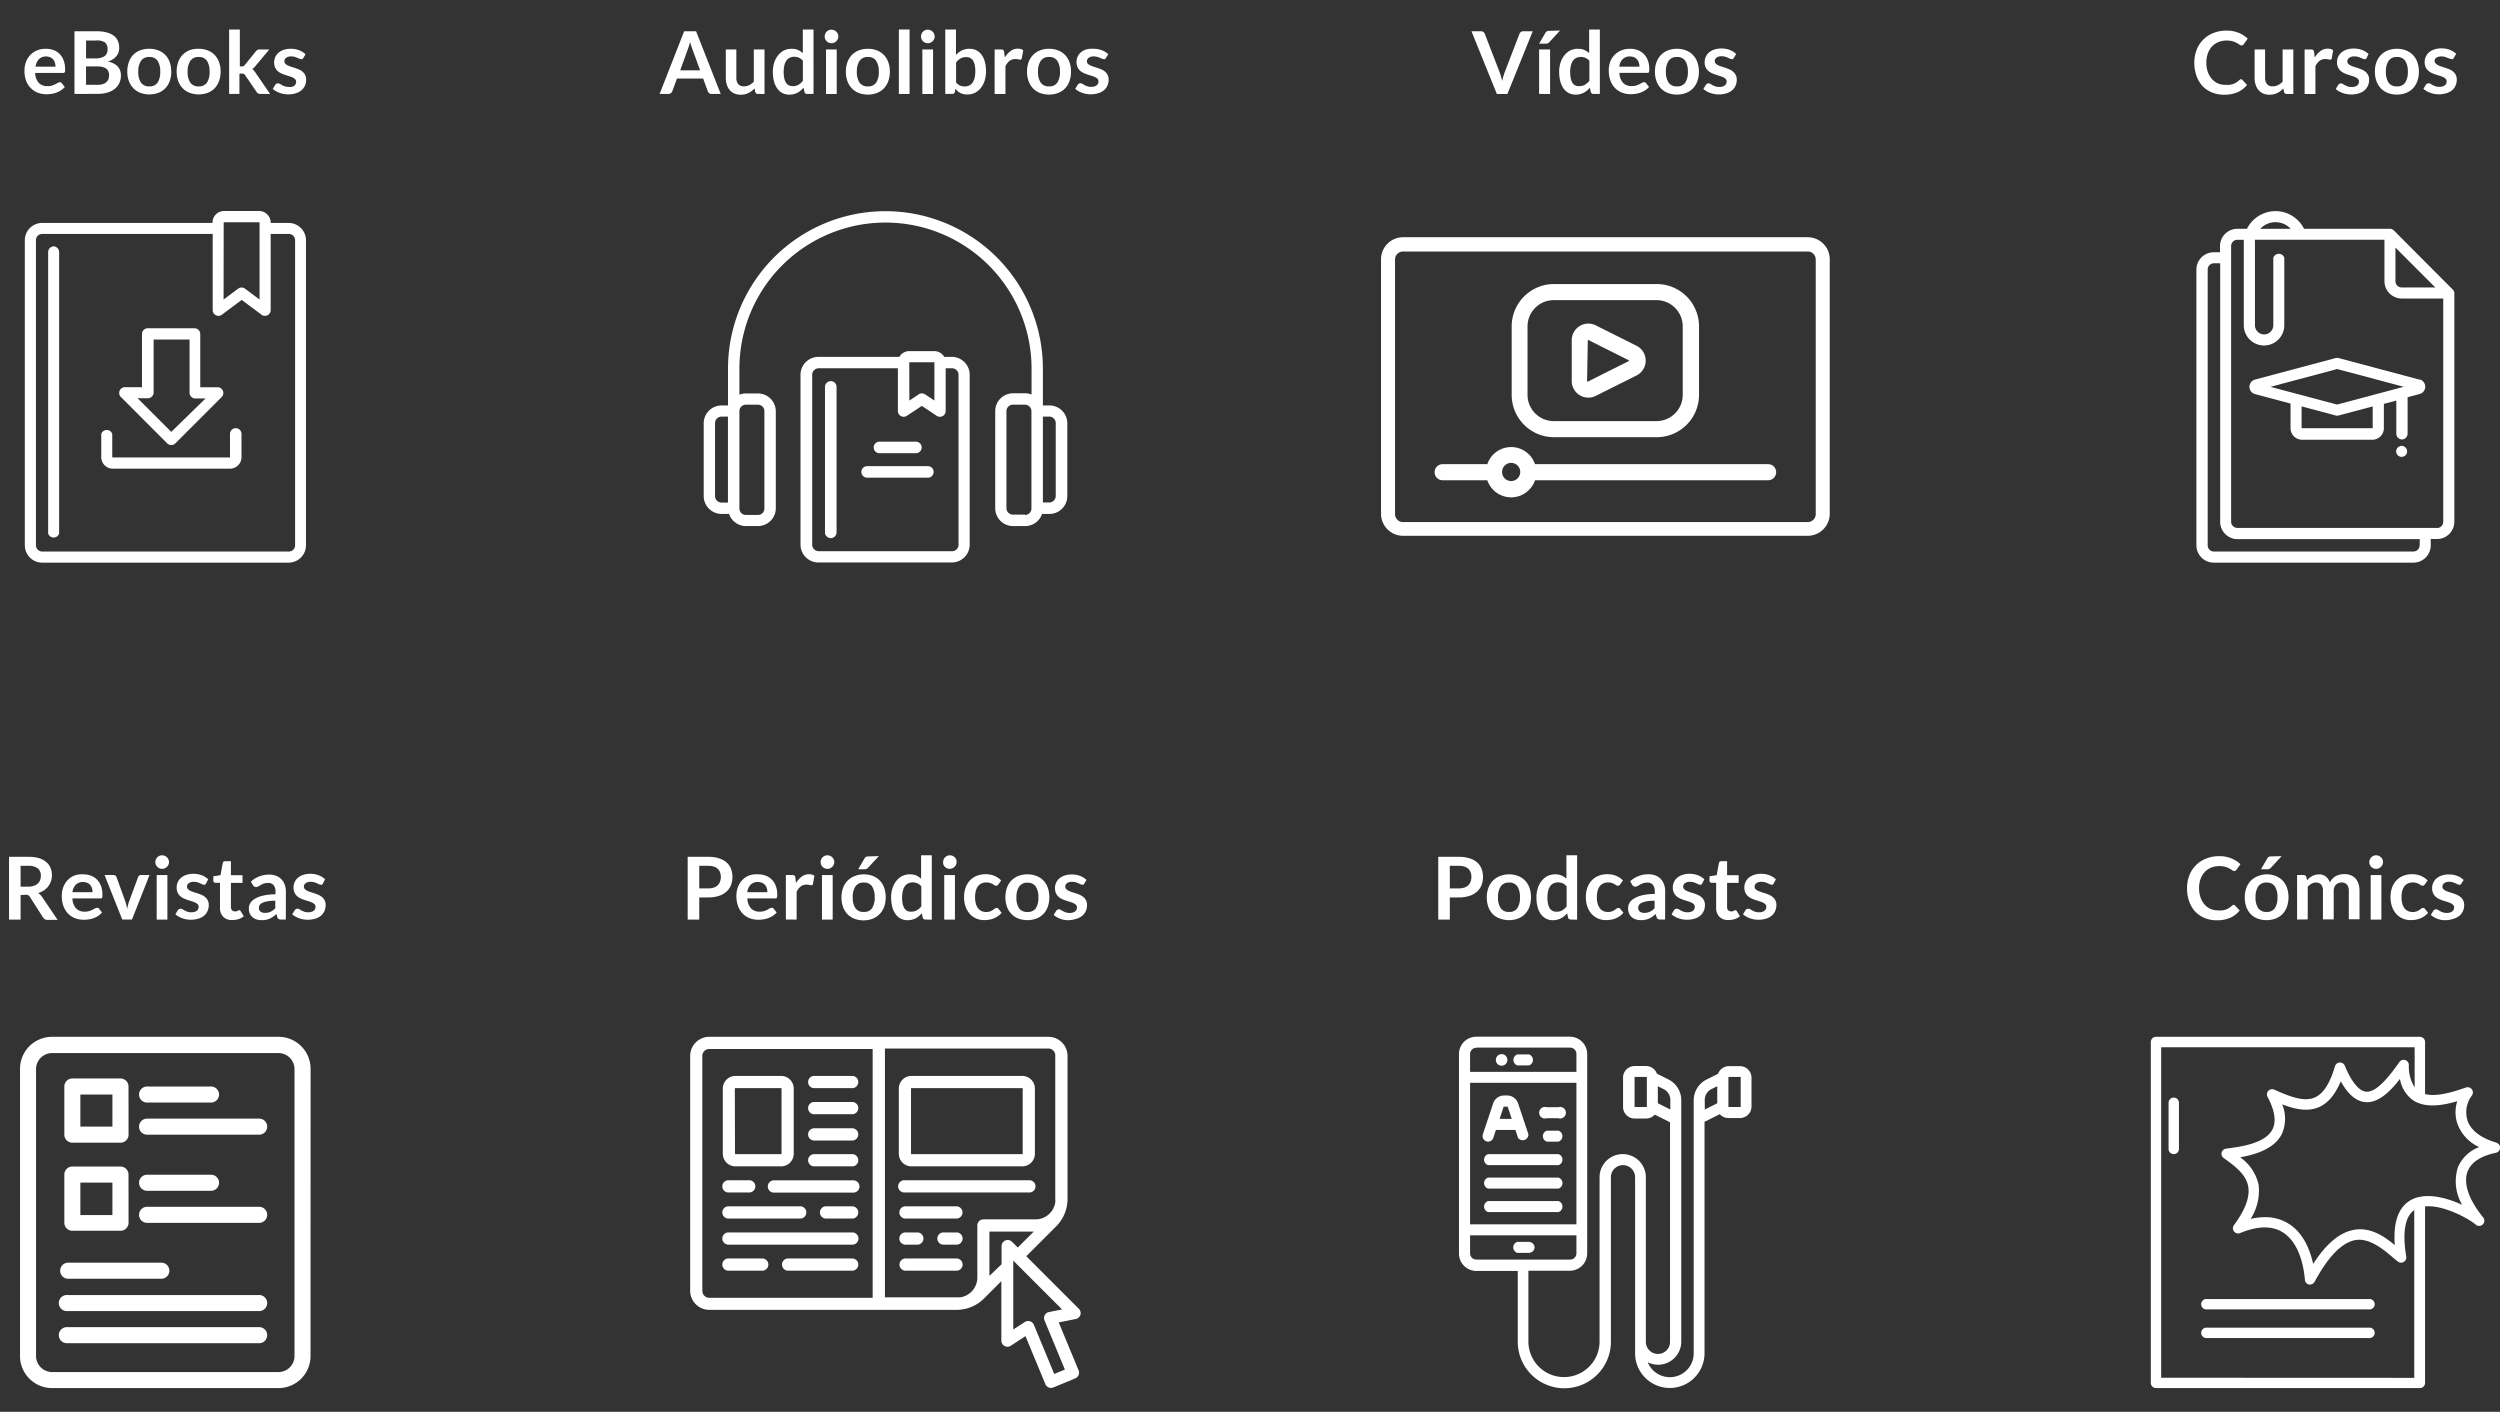 <svg xmlns="http://www.w3.org/2000/svg" viewBox="0 0 432.07 244"><rect x="0" y="0" width="432.07" height="244" fill="#333333" stroke="none"/><defs><style>.cls-1{fill:#fff;}.cls-2{fill:none;}</style></defs><title>odilo_formats_mobile_w_2</title><g id="Capa_2" data-name="Capa 2"><g id="Layer_1" data-name="Layer 1"><path class="cls-1" d="M7.93,8.43a3.72,3.72,0,0,1,1.34.23,2.93,2.93,0,0,1,1.05.68A3.1,3.1,0,0,1,11,10.44a4.13,4.13,0,0,1,.25,1.48,2.67,2.67,0,0,1,0,.35.56.56,0,0,1-.07.22.27.27,0,0,1-.13.11.55.55,0,0,1-.21,0H6.08a2.65,2.65,0,0,0,.64,1.74,2,2,0,0,0,1.47.55,2.56,2.56,0,0,0,.78-.1,3.69,3.69,0,0,0,.57-.23l.43-.23a.72.72,0,0,1,.36-.1.4.4,0,0,1,.19,0,.44.44,0,0,1,.14.13l.54.67a3.08,3.08,0,0,1-.69.6,3.83,3.83,0,0,1-.8.39,4.37,4.37,0,0,1-.85.21,6.12,6.12,0,0,1-.84.06,4.11,4.11,0,0,1-1.49-.27,3.34,3.34,0,0,1-1.2-.79A3.7,3.7,0,0,1,4.52,14a5,5,0,0,1-.29-1.78,4.26,4.26,0,0,1,.25-1.48,3.56,3.56,0,0,1,.73-1.21,3.44,3.44,0,0,1,1.16-.81A3.82,3.82,0,0,1,7.93,8.43ZM8,9.76a1.71,1.71,0,0,0-1.27.46,2.25,2.25,0,0,0-.58,1.3H9.59a2.31,2.31,0,0,0-.1-.68,1.56,1.56,0,0,0-.3-.56,1.42,1.42,0,0,0-.51-.38A1.74,1.74,0,0,0,8,9.76Z"/><path class="cls-1" d="M12.87,16.24V5.4h3.74a7.11,7.11,0,0,1,1.82.2,3.47,3.47,0,0,1,1.24.58,2.23,2.23,0,0,1,.71.91,3.06,3.06,0,0,1,.22,1.2,2.36,2.36,0,0,1-.11.73,2.12,2.12,0,0,1-.35.65,2.61,2.61,0,0,1-.6.55,3.62,3.62,0,0,1-.87.42q2.23.5,2.23,2.41a3.07,3.07,0,0,1-.26,1.27,2.81,2.81,0,0,1-.76,1,3.64,3.64,0,0,1-1.24.66,5.42,5.42,0,0,1-1.68.24Zm2-6.15H16.5a2.7,2.7,0,0,0,1.56-.38,1.35,1.35,0,0,0,.53-1.19,1.41,1.41,0,0,0-.48-1.21A2.51,2.51,0,0,0,16.61,7H14.88Zm0,1.39v3.18h2a2.83,2.83,0,0,0,.94-.14,1.64,1.64,0,0,0,.61-.36,1.32,1.32,0,0,0,.33-.52,2,2,0,0,0,.1-.64,1.69,1.69,0,0,0-.11-.63,1.18,1.18,0,0,0-.35-.48,1.64,1.64,0,0,0-.61-.3,3.38,3.38,0,0,0-.91-.11Z"/><path class="cls-1" d="M25.81,8.43a4.22,4.22,0,0,1,1.56.28,3.37,3.37,0,0,1,1.2.79,3.48,3.48,0,0,1,.76,1.24,4.73,4.73,0,0,1,.27,1.64A4.75,4.75,0,0,1,29.34,14a3.56,3.56,0,0,1-.76,1.25,3.33,3.33,0,0,1-1.2.79,4.55,4.55,0,0,1-3.13,0,3.35,3.35,0,0,1-1.2-.79A3.58,3.58,0,0,1,22.27,14,4.7,4.7,0,0,1,22,12.38a4.68,4.68,0,0,1,.27-1.64A3.49,3.49,0,0,1,23,9.5a3.39,3.39,0,0,1,1.2-.79A4.25,4.25,0,0,1,25.81,8.43Zm0,6.5a1.63,1.63,0,0,0,1.42-.64,3.23,3.23,0,0,0,.46-1.89,3.27,3.27,0,0,0-.46-1.9,1.62,1.62,0,0,0-1.42-.65,1.64,1.64,0,0,0-1.44.66,3.25,3.25,0,0,0-.47,1.89,3.21,3.21,0,0,0,.47,1.89A1.65,1.65,0,0,0,25.81,14.93Z"/><path class="cls-1" d="M34.34,8.43a4.22,4.22,0,0,1,1.56.28,3.37,3.37,0,0,1,1.2.79,3.48,3.48,0,0,1,.76,1.24,4.73,4.73,0,0,1,.27,1.64A4.75,4.75,0,0,1,37.86,14a3.56,3.56,0,0,1-.76,1.25,3.33,3.33,0,0,1-1.2.79,4.55,4.55,0,0,1-3.13,0,3.35,3.35,0,0,1-1.2-.79A3.58,3.58,0,0,1,30.8,14a4.7,4.7,0,0,1-.27-1.65,4.68,4.68,0,0,1,.27-1.64,3.49,3.49,0,0,1,.77-1.24,3.39,3.39,0,0,1,1.2-.79A4.25,4.25,0,0,1,34.34,8.43Zm0,6.5a1.63,1.63,0,0,0,1.42-.64,3.23,3.23,0,0,0,.46-1.89,3.27,3.27,0,0,0-.46-1.9,1.62,1.62,0,0,0-1.42-.65,1.64,1.64,0,0,0-1.44.66,3.25,3.25,0,0,0-.47,1.89,3.21,3.21,0,0,0,.47,1.89A1.65,1.65,0,0,0,34.34,14.93Z"/><path class="cls-1" d="M41.45,5.1v6.38h.34a.67.67,0,0,0,.29-.05.76.76,0,0,0,.22-.19l1.91-2.36a1.11,1.11,0,0,1,.27-.24.72.72,0,0,1,.37-.09h1.69l-2.39,2.86a3.27,3.27,0,0,1-.26.29,1.7,1.7,0,0,1-.29.23,1.35,1.35,0,0,1,.28.26l.24.32,2.56,3.73H45a.81.81,0,0,1-.37-.08.71.71,0,0,1-.27-.25l-2-2.92a.59.59,0,0,0-.22-.22.82.82,0,0,0-.34-.05h-.42v3.52H39.6V5.1Z"/><path class="cls-1" d="M52.41,10.05a.5.5,0,0,1-.16.17.41.41,0,0,1-.21,0,.66.66,0,0,1-.29-.08L51.4,10a3.29,3.29,0,0,0-.46-.17,2.2,2.2,0,0,0-.61-.08,1.42,1.42,0,0,0-.86.23.72.72,0,0,0-.32.61.58.58,0,0,0,.16.42,1.45,1.45,0,0,0,.43.3,4.15,4.15,0,0,0,.6.23l.69.22c.23.08.46.17.69.27a2.4,2.4,0,0,1,.6.39,1.72,1.72,0,0,1,.59,1.36,2.56,2.56,0,0,1-.2,1,2.26,2.26,0,0,1-.59.81,2.77,2.77,0,0,1-1,.53,4.48,4.48,0,0,1-2.09.12,4.61,4.61,0,0,1-.73-.2,4,4,0,0,1-.64-.3,3.1,3.1,0,0,1-.52-.38l.43-.7a.6.6,0,0,1,.19-.19.54.54,0,0,1,.29-.07.6.6,0,0,1,.33.1l.36.21a3.2,3.2,0,0,0,.48.21,2.1,2.1,0,0,0,.69.1A1.79,1.79,0,0,0,50.5,15a1.2,1.2,0,0,0,.39-.21.78.78,0,0,0,.22-.3.89.89,0,0,0,.07-.35.62.62,0,0,0-.16-.44,1.41,1.41,0,0,0-.43-.3,4.19,4.19,0,0,0-.61-.23l-.7-.22a6.27,6.27,0,0,1-.7-.28,2.36,2.36,0,0,1-.61-.41,1.85,1.85,0,0,1-.43-.61,2.12,2.12,0,0,1-.16-.87,2.21,2.21,0,0,1,.19-.9,2.11,2.11,0,0,1,.55-.75A2.74,2.74,0,0,1,49,8.62a3.76,3.76,0,0,1,1.26-.19,3.84,3.84,0,0,1,1.45.26,3.26,3.26,0,0,1,1.09.69Z"/><path class="cls-1" d="M124.56,16.24H123a.68.68,0,0,1-.43-.13.74.74,0,0,1-.24-.33l-.81-2.21H117l-.81,2.21a.71.71,0,0,1-.24.31.66.66,0,0,1-.43.14H114L118.24,5.4h2.06Zm-7-4.09H121l-1.32-3.61q-.09-.24-.2-.57t-.21-.71q-.11.38-.21.71t-.2.58Z"/><path class="cls-1" d="M127.26,8.55v4.89a1.64,1.64,0,0,0,.33,1.09,1.21,1.21,0,0,0,1,.39,2,2,0,0,0,.9-.21,3.12,3.12,0,0,0,.79-.59V8.55h1.85v7.69H131a.46.46,0,0,1-.47-.34l-.13-.61a5.39,5.39,0,0,1-.49.44,3,3,0,0,1-.54.34,3.06,3.06,0,0,1-.62.22,3.1,3.1,0,0,1-.72.08,2.73,2.73,0,0,1-1.11-.21,2.22,2.22,0,0,1-.81-.6,2.63,2.63,0,0,1-.5-.93,3.91,3.91,0,0,1-.17-1.18V8.55Z"/><path class="cls-1" d="M139.5,16.24a.46.46,0,0,1-.47-.34l-.15-.74a4.54,4.54,0,0,1-.5.49,3.2,3.2,0,0,1-.57.38,2.94,2.94,0,0,1-.65.24,3.13,3.13,0,0,1-.75.09,2.54,2.54,0,0,1-1.15-.26,2.57,2.57,0,0,1-.9-.76,3.65,3.65,0,0,1-.58-1.23,6.21,6.21,0,0,1-.21-1.68,5.24,5.24,0,0,1,.23-1.59,3.85,3.85,0,0,1,.67-1.27,3.11,3.11,0,0,1,1-.84,3,3,0,0,1,1.36-.3,2.68,2.68,0,0,1,1.1.21,2.89,2.89,0,0,1,.82.55V5.1h1.85V16.24ZM137,14.89a1.9,1.9,0,0,0,1-.24,2.91,2.91,0,0,0,.76-.68V10.51a1.83,1.83,0,0,0-.69-.54,2,2,0,0,0-.8-.16,1.79,1.79,0,0,0-.76.16,1.49,1.49,0,0,0-.58.48,2.34,2.34,0,0,0-.36.81,4.64,4.64,0,0,0-.13,1.16,5.14,5.14,0,0,0,.11,1.14,2.25,2.25,0,0,0,.31.76,1.19,1.19,0,0,0,.49.43A1.57,1.57,0,0,0,137,14.89Z"/><path class="cls-1" d="M144.89,6.31a1.06,1.06,0,0,1-.1.45,1.22,1.22,0,0,1-.64.62,1.16,1.16,0,0,1-.46.09,1.12,1.12,0,0,1-.45-.09,1.19,1.19,0,0,1-.62-.62,1.09,1.09,0,0,1-.09-.45,1.16,1.16,0,0,1,.09-.47,1.18,1.18,0,0,1,.25-.37,1.2,1.2,0,0,1,.37-.25,1.12,1.12,0,0,1,.45-.09,1.16,1.16,0,0,1,.46.09,1.23,1.23,0,0,1,.38.25,1.21,1.21,0,0,1,.26.37A1.13,1.13,0,0,1,144.89,6.31Zm-.28,2.24v7.69h-1.85V8.55Z"/><path class="cls-1" d="M150,8.43a4.22,4.22,0,0,1,1.56.28,3.37,3.37,0,0,1,1.2.79,3.48,3.48,0,0,1,.76,1.24,4.73,4.73,0,0,1,.27,1.64,4.75,4.75,0,0,1-.27,1.65,3.56,3.56,0,0,1-.76,1.25,3.33,3.33,0,0,1-1.2.79,4.55,4.55,0,0,1-3.13,0,3.35,3.35,0,0,1-1.2-.79,3.58,3.58,0,0,1-.77-1.25,4.7,4.7,0,0,1-.27-1.65,4.68,4.68,0,0,1,.27-1.64,3.49,3.49,0,0,1,.77-1.24,3.39,3.39,0,0,1,1.2-.79A4.25,4.25,0,0,1,150,8.43Zm0,6.5a1.63,1.63,0,0,0,1.42-.64,3.23,3.23,0,0,0,.46-1.89,3.27,3.27,0,0,0-.46-1.9A1.62,1.62,0,0,0,150,9.85a1.64,1.64,0,0,0-1.44.66,3.25,3.25,0,0,0-.47,1.89,3.21,3.21,0,0,0,.47,1.89A1.65,1.65,0,0,0,150,14.93Z"/><path class="cls-1" d="M157.2,5.1V16.24h-1.85V5.1Z"/><path class="cls-1" d="M161.54,6.31a1.06,1.06,0,0,1-.1.45,1.22,1.22,0,0,1-.64.62,1.16,1.16,0,0,1-.46.09,1.12,1.12,0,0,1-.45-.09,1.19,1.19,0,0,1-.62-.62,1.09,1.09,0,0,1-.09-.45,1.16,1.16,0,0,1,.09-.47,1.18,1.18,0,0,1,.25-.37,1.2,1.2,0,0,1,.37-.25,1.12,1.12,0,0,1,.45-.09,1.16,1.16,0,0,1,.46.09,1.23,1.23,0,0,1,.38.25,1.21,1.21,0,0,1,.26.37A1.13,1.13,0,0,1,161.54,6.31Zm-.28,2.24v7.69h-1.85V8.55Z"/><path class="cls-1" d="M163.37,16.24V5.1h1.85V9.5a3.65,3.65,0,0,1,1-.78,3,3,0,0,1,1.35-.29,2.49,2.49,0,0,1,2.05,1,3.61,3.61,0,0,1,.58,1.22,6.14,6.14,0,0,1,.21,1.67,5.28,5.28,0,0,1-.23,1.6,3.91,3.91,0,0,1-.66,1.27,3.07,3.07,0,0,1-1,.84,3,3,0,0,1-1.37.3,2.75,2.75,0,0,1-.64-.07,2.21,2.21,0,0,1-1-.51,3.78,3.78,0,0,1-.39-.41l-.08.52a.47.47,0,0,1-.15.28.48.48,0,0,1-.3.08ZM167,9.87a1.9,1.9,0,0,0-1,.24,2.86,2.86,0,0,0-.76.69v3.45a1.76,1.76,0,0,0,.69.54,2.08,2.08,0,0,0,.81.15,1.78,1.78,0,0,0,.76-.16,1.49,1.49,0,0,0,.57-.48,2.39,2.39,0,0,0,.36-.81,4.64,4.64,0,0,0,.13-1.16,5.16,5.16,0,0,0-.11-1.14,2.21,2.21,0,0,0-.31-.76,1.23,1.23,0,0,0-.49-.43A1.53,1.53,0,0,0,167,9.87Z"/><path class="cls-1" d="M171.9,16.24V8.55H173a.58.58,0,0,1,.4.1.61.61,0,0,1,.15.36l.11.93a3.65,3.65,0,0,1,1-1.12,2,2,0,0,1,1.24-.41,1.61,1.61,0,0,1,.94.26l-.24,1.39a.29.29,0,0,1-.1.19.33.33,0,0,1-.2.06,1.23,1.23,0,0,1-.31-.05,2.07,2.07,0,0,0-.52-.05,1.57,1.57,0,0,0-1,.32,2.45,2.45,0,0,0-.7.93v4.79Z"/><path class="cls-1" d="M181.31,8.43a4.22,4.22,0,0,1,1.56.28,3.37,3.37,0,0,1,1.2.79,3.48,3.48,0,0,1,.76,1.24,4.73,4.73,0,0,1,.27,1.64,4.75,4.75,0,0,1-.27,1.65,3.56,3.56,0,0,1-.76,1.25,3.33,3.33,0,0,1-1.2.79,4.55,4.55,0,0,1-3.13,0,3.35,3.35,0,0,1-1.2-.79,3.58,3.58,0,0,1-.77-1.25,4.7,4.7,0,0,1-.27-1.65,4.68,4.68,0,0,1,.27-1.64,3.49,3.49,0,0,1,.77-1.24,3.39,3.39,0,0,1,1.2-.79A4.25,4.25,0,0,1,181.31,8.43Zm0,6.5a1.63,1.63,0,0,0,1.42-.64,3.23,3.23,0,0,0,.46-1.89,3.27,3.27,0,0,0-.46-1.9,1.62,1.62,0,0,0-1.42-.65,1.64,1.64,0,0,0-1.44.66,3.25,3.25,0,0,0-.47,1.89,3.21,3.21,0,0,0,.47,1.89A1.65,1.65,0,0,0,181.31,14.93Z"/><path class="cls-1" d="M191.11,10.05a.5.5,0,0,1-.16.17.41.41,0,0,1-.21,0,.66.66,0,0,1-.29-.08L190.1,10a3.29,3.29,0,0,0-.46-.17,2.2,2.2,0,0,0-.61-.08,1.42,1.42,0,0,0-.86.23.72.72,0,0,0-.32.61A.58.58,0,0,0,188,11a1.45,1.45,0,0,0,.43.3,4.15,4.15,0,0,0,.6.23l.69.22c.23.08.46.17.69.27a2.4,2.4,0,0,1,.6.39,1.72,1.72,0,0,1,.59,1.36,2.56,2.56,0,0,1-.2,1,2.26,2.26,0,0,1-.59.81,2.77,2.77,0,0,1-1,.53,4.48,4.48,0,0,1-2.09.12,4.61,4.61,0,0,1-.73-.2,4,4,0,0,1-.64-.3,3.1,3.1,0,0,1-.52-.38l.43-.7a.6.6,0,0,1,.19-.19.54.54,0,0,1,.29-.07.6.6,0,0,1,.33.1l.36.21a3.2,3.2,0,0,0,.48.21,2.1,2.1,0,0,0,.69.1,1.79,1.79,0,0,0,.57-.08,1.2,1.2,0,0,0,.39-.21.78.78,0,0,0,.22-.3.89.89,0,0,0,.07-.35.62.62,0,0,0-.16-.44,1.41,1.41,0,0,0-.43-.3,4.19,4.19,0,0,0-.61-.23l-.7-.22a6.27,6.27,0,0,1-.7-.28,2.36,2.36,0,0,1-.61-.41,1.85,1.85,0,0,1-.43-.61,2.12,2.12,0,0,1-.16-.87,2.21,2.21,0,0,1,.19-.9,2.11,2.11,0,0,1,.55-.75,2.74,2.74,0,0,1,.91-.51A3.76,3.76,0,0,1,189,8.43a3.84,3.84,0,0,1,1.45.26,3.26,3.26,0,0,1,1.09.69Z"/><path class="cls-1" d="M250.57,155.11v3.82h-2V148.08h3.53a6.18,6.18,0,0,1,1.88.26,3.63,3.63,0,0,1,1.31.71,2.79,2.79,0,0,1,.76,1.09,4.08,4.08,0,0,1,0,2.84,3,3,0,0,1-.79,1.13,3.66,3.66,0,0,1-1.31.73,5.84,5.84,0,0,1-1.84.26Zm0-1.57h1.51a3,3,0,0,0,1-.14,1.79,1.79,0,0,0,.68-.4,1.63,1.63,0,0,0,.4-.63,2.4,2.4,0,0,0,.14-.83,2.17,2.17,0,0,0-.14-.79,1.56,1.56,0,0,0-.4-.6,1.81,1.81,0,0,0-.68-.38,3.2,3.2,0,0,0-1-.13h-1.51Z"/><path class="cls-1" d="M260.81,151.11a4.22,4.22,0,0,1,1.56.28,3.37,3.37,0,0,1,1.2.79,3.48,3.48,0,0,1,.76,1.24,5.15,5.15,0,0,1,0,3.29,3.56,3.56,0,0,1-.76,1.25,3.33,3.33,0,0,1-1.2.79,4.55,4.55,0,0,1-3.13,0A3.35,3.35,0,0,1,258,158a3.58,3.58,0,0,1-.77-1.25,5.09,5.09,0,0,1,0-3.29,3.49,3.49,0,0,1,.77-1.24,3.39,3.39,0,0,1,1.2-.79A4.25,4.25,0,0,1,260.81,151.11Zm0,6.5a1.63,1.63,0,0,0,1.42-.64,3.23,3.23,0,0,0,.46-1.89,3.27,3.27,0,0,0-.46-1.9,1.62,1.62,0,0,0-1.42-.65,1.64,1.64,0,0,0-1.44.66,3.25,3.25,0,0,0-.47,1.89,3.21,3.21,0,0,0,.47,1.89A1.65,1.65,0,0,0,260.81,157.61Z"/><path class="cls-1" d="M271.47,158.92a.46.46,0,0,1-.47-.34l-.15-.74a4.54,4.54,0,0,1-.5.49,3.2,3.2,0,0,1-.57.38,2.94,2.94,0,0,1-.65.24,3.13,3.13,0,0,1-.75.09,2.54,2.54,0,0,1-1.15-.26,2.57,2.57,0,0,1-.9-.76,3.65,3.65,0,0,1-.58-1.23,6.21,6.21,0,0,1-.21-1.68,5.24,5.24,0,0,1,.23-1.59,3.85,3.85,0,0,1,.67-1.27,3.11,3.11,0,0,1,1-.84,3,3,0,0,1,1.36-.3,2.68,2.68,0,0,1,1.1.21,2.89,2.89,0,0,1,.82.55v-4.06h1.85v11.14ZM269,157.57a1.9,1.9,0,0,0,1-.24,2.91,2.91,0,0,0,.76-.68V153.2a1.83,1.83,0,0,0-.69-.54,2,2,0,0,0-.8-.16,1.79,1.79,0,0,0-.76.16,1.49,1.49,0,0,0-.58.48,2.34,2.34,0,0,0-.36.81,4.64,4.64,0,0,0-.13,1.16,5.14,5.14,0,0,0,.11,1.14,2.25,2.25,0,0,0,.31.76,1.19,1.19,0,0,0,.49.43A1.57,1.57,0,0,0,269,157.57Z"/><path class="cls-1" d="M280,152.86a.93.93,0,0,1-.16.16.37.37,0,0,1-.23.06.51.51,0,0,1-.28-.09l-.32-.2a2.45,2.45,0,0,0-.45-.19,2,2,0,0,0-.64-.09,2,2,0,0,0-.85.18,1.62,1.62,0,0,0-.61.51,2.28,2.28,0,0,0-.36.8,4.3,4.3,0,0,0-.12,1.06,4.15,4.15,0,0,0,.13,1.09,2.34,2.34,0,0,0,.38.81,1.62,1.62,0,0,0,.6.49,1.82,1.82,0,0,0,.79.17,2,2,0,0,0,.72-.11,2.25,2.25,0,0,0,.46-.24l.33-.24a.49.49,0,0,1,.31-.11.38.38,0,0,1,.34.17l.53.67a3.34,3.34,0,0,1-.67.6,3.59,3.59,0,0,1-.75.39,3.79,3.79,0,0,1-.8.21,5.71,5.71,0,0,1-.82.06,3.41,3.41,0,0,1-1.34-.27,3.14,3.14,0,0,1-1.1-.78,3.74,3.74,0,0,1-.74-1.25,4.83,4.83,0,0,1-.27-1.68,4.89,4.89,0,0,1,.24-1.57,3.57,3.57,0,0,1,.72-1.25,3.29,3.29,0,0,1,1.17-.83,4,4,0,0,1,1.6-.3,3.82,3.82,0,0,1,1.51.28,3.69,3.69,0,0,1,1.17.79Z"/><path class="cls-1" d="M287.78,158.92h-.83a.89.89,0,0,1-.41-.08.51.51,0,0,1-.23-.32l-.16-.55a6.24,6.24,0,0,1-.57.46,3.45,3.45,0,0,1-.58.33,3,3,0,0,1-.64.2,3.87,3.87,0,0,1-.75.07,3,3,0,0,1-.9-.13,2,2,0,0,1-.71-.4,1.79,1.79,0,0,1-.46-.65,2.33,2.33,0,0,1-.16-.91,1.8,1.8,0,0,1,.23-.86,2.15,2.15,0,0,1,.76-.77,4.86,4.86,0,0,1,1.42-.57,9,9,0,0,1,2.2-.23v-.45a1.72,1.72,0,0,0-.33-1.15,1.19,1.19,0,0,0-.95-.37,2.3,2.3,0,0,0-.75.11,2.93,2.93,0,0,0-.52.24l-.41.24a.83.83,0,0,1-.41.11.54.54,0,0,1-.32-.1.77.77,0,0,1-.22-.24l-.34-.59a4.58,4.58,0,0,1,3.2-1.21,3.09,3.09,0,0,1,1.2.22,2.56,2.56,0,0,1,.9.61,2.64,2.64,0,0,1,.56.94,3.62,3.62,0,0,1,.19,1.2Zm-3.6-1.15a2.47,2.47,0,0,0,.52-.05,2,2,0,0,0,.45-.15,2.44,2.44,0,0,0,.41-.25,3.77,3.77,0,0,0,.4-.36v-1.29a7.59,7.59,0,0,0-1.35.1,3.59,3.59,0,0,0-.87.26,1.13,1.13,0,0,0-.47.37.82.82,0,0,0-.14.46.81.81,0,0,0,.29.7A1.24,1.24,0,0,0,284.18,157.77Z"/><path class="cls-1" d="M294.17,152.73a.5.5,0,0,1-.16.17.41.41,0,0,1-.21,0,.66.66,0,0,1-.29-.08l-.36-.17a3.29,3.29,0,0,0-.46-.17,2.2,2.2,0,0,0-.61-.08,1.42,1.42,0,0,0-.86.23.72.72,0,0,0-.32.61.58.58,0,0,0,.16.42,1.45,1.45,0,0,0,.43.3,4.15,4.15,0,0,0,.6.23l.69.22c.23.08.46.17.69.27a2.4,2.4,0,0,1,.6.39,1.72,1.72,0,0,1,.59,1.36,2.56,2.56,0,0,1-.2,1,2.26,2.26,0,0,1-.59.81,2.77,2.77,0,0,1-1,.53,4.48,4.48,0,0,1-2.09.12,4.61,4.61,0,0,1-.73-.2,4,4,0,0,1-.64-.3,3.1,3.1,0,0,1-.52-.38l.43-.7a.6.6,0,0,1,.19-.19.54.54,0,0,1,.29-.07.6.6,0,0,1,.33.1l.36.21a3.2,3.2,0,0,0,.48.21,2.1,2.1,0,0,0,.69.1,1.79,1.79,0,0,0,.57-.08,1.2,1.2,0,0,0,.39-.21.78.78,0,0,0,.22-.3.89.89,0,0,0,.07-.35.62.62,0,0,0-.16-.44,1.41,1.41,0,0,0-.43-.3,4.19,4.19,0,0,0-.61-.23l-.7-.22a6.27,6.27,0,0,1-.7-.28,2.36,2.36,0,0,1-.61-.41,1.85,1.85,0,0,1-.43-.61,2.12,2.12,0,0,1-.16-.87,2.21,2.21,0,0,1,.19-.9,2.11,2.11,0,0,1,.55-.75,2.74,2.74,0,0,1,.91-.51,3.76,3.76,0,0,1,1.26-.19,3.84,3.84,0,0,1,1.45.26,3.26,3.26,0,0,1,1.09.69Z"/><path class="cls-1" d="M298.68,159a2,2,0,0,1-1.54-.57,2.17,2.17,0,0,1-.54-1.56v-4.3h-.78a.36.36,0,0,1-.37-.39v-.73l1.24-.2.39-2.1a.37.37,0,0,1,.14-.23.44.44,0,0,1,.27-.08h1v2.42h2v1.32h-2v4.17a.82.82,0,0,0,.18.56.61.61,0,0,0,.48.2.87.87,0,0,0,.29,0l.2-.09.15-.09a.25.25,0,0,1,.13,0,.21.21,0,0,1,.13,0,.62.62,0,0,1,.11.12l.55.9a2.8,2.8,0,0,1-.93.51A3.45,3.45,0,0,1,298.68,159Z"/><path class="cls-1" d="M306.52,152.73a.5.5,0,0,1-.16.17.41.41,0,0,1-.21,0,.66.66,0,0,1-.29-.08l-.36-.17a3.3,3.3,0,0,0-.46-.17,2.2,2.2,0,0,0-.61-.08,1.42,1.42,0,0,0-.86.23.72.72,0,0,0-.32.61.58.58,0,0,0,.16.42,1.44,1.44,0,0,0,.43.3,4.13,4.13,0,0,0,.6.23l.69.22c.23.08.46.17.69.27a2.42,2.42,0,0,1,.6.39,1.82,1.82,0,0,1,.43.57,1.79,1.79,0,0,1,.16.79,2.56,2.56,0,0,1-.2,1,2.25,2.25,0,0,1-.59.81,2.77,2.77,0,0,1-1,.53,4.48,4.48,0,0,1-2.09.12,4.62,4.62,0,0,1-.73-.2,4,4,0,0,1-.64-.3,3.07,3.07,0,0,1-.52-.38l.43-.7a.6.6,0,0,1,.2-.19.54.54,0,0,1,.29-.07.6.6,0,0,1,.33.1l.36.21a3.19,3.19,0,0,0,.48.21,2.1,2.1,0,0,0,.69.1,1.8,1.8,0,0,0,.57-.08,1.21,1.21,0,0,0,.39-.21.77.77,0,0,0,.22-.3.88.88,0,0,0,.07-.35.62.62,0,0,0-.16-.44,1.43,1.43,0,0,0-.43-.3,4.17,4.17,0,0,0-.61-.23l-.7-.22a6.24,6.24,0,0,1-.7-.28,2.33,2.33,0,0,1-.61-.41,1.84,1.84,0,0,1-.43-.61,2.13,2.13,0,0,1-.16-.87,2.21,2.21,0,0,1,.19-.9,2.12,2.12,0,0,1,.55-.75,2.74,2.74,0,0,1,.91-.51,3.77,3.77,0,0,1,1.26-.19,3.84,3.84,0,0,1,1.45.26,3.26,3.26,0,0,1,1.09.69Z"/><path class="cls-1" d="M386,156.37a.38.38,0,0,1,.28.13l.8.86a4.37,4.37,0,0,1-1.62,1.25,5.59,5.59,0,0,1-2.31.44,5.47,5.47,0,0,1-2.17-.41,4.77,4.77,0,0,1-1.64-1.15,5,5,0,0,1-1-1.75,6.59,6.59,0,0,1-.36-2.23,6,6,0,0,1,.41-2.24,5.05,5.05,0,0,1,2.9-2.89,6,6,0,0,1,2.26-.41,5.33,5.33,0,0,1,2.11.39,5,5,0,0,1,1.55,1l-.67.94a.62.62,0,0,1-.15.16.44.44,0,0,1-.26.07.59.59,0,0,1-.35-.13,4.32,4.32,0,0,0-.46-.29,3.7,3.7,0,0,0-.7-.29,4,4,0,0,0-2.48.13,3.13,3.13,0,0,0-1.1.76,3.48,3.48,0,0,0-.72,1.2,4.62,4.62,0,0,0-.26,1.59,4.75,4.75,0,0,0,.26,1.63,3.56,3.56,0,0,0,.7,1.2,3,3,0,0,0,1,.75,3.22,3.22,0,0,0,1.29.26,5.63,5.63,0,0,0,.75,0,3.17,3.17,0,0,0,.61-.14,2.76,2.76,0,0,0,.53-.25,3.3,3.3,0,0,0,.5-.38.71.71,0,0,1,.16-.11A.41.41,0,0,1,386,156.37Z"/><path class="cls-1" d="M391.73,151.11a4.22,4.22,0,0,1,1.56.28,3.36,3.36,0,0,1,1.2.79,3.48,3.48,0,0,1,.76,1.24,5.14,5.14,0,0,1,0,3.29,3.56,3.56,0,0,1-.76,1.25,3.32,3.32,0,0,1-1.2.79,4.54,4.54,0,0,1-3.13,0A3.35,3.35,0,0,1,389,158a3.58,3.58,0,0,1-.77-1.25,5.09,5.09,0,0,1,0-3.29,3.49,3.49,0,0,1,.77-1.24,3.39,3.39,0,0,1,1.2-.79A4.25,4.25,0,0,1,391.73,151.11Zm0,6.5a1.63,1.63,0,0,0,1.42-.64,3.24,3.24,0,0,0,.46-1.89,3.27,3.27,0,0,0-.46-1.9,1.62,1.62,0,0,0-1.42-.65,1.65,1.65,0,0,0-1.44.66,3.25,3.25,0,0,0-.47,1.89,3.21,3.21,0,0,0,.47,1.89A1.65,1.65,0,0,0,391.73,157.61Zm2.6-9.65-1.85,2a.85.85,0,0,1-.27.21.88.88,0,0,1-.34.06h-1.11l1.06-1.82a.88.88,0,0,1,.26-.3.81.81,0,0,1,.45-.1Z"/><path class="cls-1" d="M397,158.92v-7.69h1.13a.46.46,0,0,1,.47.34l.12.57a4.3,4.3,0,0,1,.42-.41,2.68,2.68,0,0,1,.47-.32,2.55,2.55,0,0,1,.54-.21,2.4,2.4,0,0,1,.63-.08,1.8,1.8,0,0,1,1.2.39,2.37,2.37,0,0,1,.7,1,2.35,2.35,0,0,1,.45-.66,2.47,2.47,0,0,1,.59-.45,2.68,2.68,0,0,1,.69-.25,3.29,3.29,0,0,1,.73-.08,3.08,3.08,0,0,1,1.13.19,2.17,2.17,0,0,1,.83.57,2.49,2.49,0,0,1,.51.91,4,4,0,0,1,.18,1.24v4.9h-1.85V154a1.64,1.64,0,0,0-.32-1.11,1.18,1.18,0,0,0-.94-.37,1.41,1.41,0,0,0-.53.1,1.27,1.27,0,0,0-.43.28,1.29,1.29,0,0,0-.29.46,1.8,1.8,0,0,0-.1.64v4.9h-1.86V154a1.68,1.68,0,0,0-.31-1.12,1.16,1.16,0,0,0-.92-.35,1.47,1.47,0,0,0-.75.2,2.49,2.49,0,0,0-.65.54v5.63Z"/><path class="cls-1" d="M411.85,149a1.06,1.06,0,0,1-.1.45,1.23,1.23,0,0,1-.26.37,1.25,1.25,0,0,1-.38.25,1.17,1.17,0,0,1-.47.09,1.12,1.12,0,0,1-.45-.09,1.19,1.19,0,0,1-.62-.62,1.09,1.09,0,0,1-.09-.45,1.19,1.19,0,0,1,.35-.84,1.2,1.2,0,0,1,.37-.25,1.12,1.12,0,0,1,.45-.09,1.17,1.17,0,0,1,.47.09,1.24,1.24,0,0,1,.38.25,1.19,1.19,0,0,1,.26.37A1.13,1.13,0,0,1,411.85,149Zm-.28,2.24v7.69h-1.85v-7.69Z"/><path class="cls-1" d="M419.07,152.86a.92.92,0,0,1-.16.16.37.37,0,0,1-.23.06.51.51,0,0,1-.28-.09l-.32-.2a2.45,2.45,0,0,0-.45-.19,2.05,2.05,0,0,0-.64-.09,2,2,0,0,0-.85.18,1.62,1.62,0,0,0-.61.51,2.29,2.29,0,0,0-.36.8,4.32,4.32,0,0,0-.12,1.06,4.15,4.15,0,0,0,.13,1.09,2.33,2.33,0,0,0,.38.81,1.63,1.63,0,0,0,.6.49,1.82,1.82,0,0,0,.79.17,2,2,0,0,0,.72-.11,2.24,2.24,0,0,0,.46-.24l.33-.24a.49.49,0,0,1,.31-.11.38.38,0,0,1,.34.17l.53.67a3.34,3.34,0,0,1-.67.6,3.58,3.58,0,0,1-.75.39,3.8,3.8,0,0,1-.8.21,5.72,5.72,0,0,1-.82.06,3.41,3.41,0,0,1-1.34-.27,3.13,3.13,0,0,1-1.1-.78,3.73,3.73,0,0,1-.74-1.25,4.83,4.83,0,0,1-.27-1.68,4.9,4.9,0,0,1,.24-1.57,3.57,3.57,0,0,1,.72-1.25,3.29,3.29,0,0,1,1.17-.83,4,4,0,0,1,1.6-.3,3.82,3.82,0,0,1,1.51.28,3.69,3.69,0,0,1,1.17.79Z"/><path class="cls-1" d="M425.38,152.73a.5.5,0,0,1-.16.17.41.41,0,0,1-.21,0,.66.66,0,0,1-.29-.08l-.36-.17a3.29,3.29,0,0,0-.46-.17,2.19,2.19,0,0,0-.61-.08,1.43,1.43,0,0,0-.86.23.72.72,0,0,0-.31.61.58.58,0,0,0,.16.42,1.46,1.46,0,0,0,.43.3,4.17,4.17,0,0,0,.6.23l.69.22c.23.08.47.17.69.27a2.39,2.39,0,0,1,.6.39,1.72,1.72,0,0,1,.59,1.36,2.55,2.55,0,0,1-.2,1,2.27,2.27,0,0,1-.59.81,2.77,2.77,0,0,1-1,.53A4.48,4.48,0,0,1,422,159a4.59,4.59,0,0,1-.73-.2,4,4,0,0,1-.64-.3,3.14,3.14,0,0,1-.52-.38l.43-.7a.6.6,0,0,1,.19-.19.54.54,0,0,1,.29-.07.6.6,0,0,1,.33.1l.36.21a3.2,3.2,0,0,0,.48.21,2.1,2.1,0,0,0,.69.1,1.79,1.79,0,0,0,.57-.08,1.19,1.19,0,0,0,.39-.21.79.79,0,0,0,.23-.3.9.9,0,0,0,.07-.35.62.62,0,0,0-.16-.44,1.4,1.4,0,0,0-.43-.3,4.2,4.2,0,0,0-.61-.23l-.7-.22a6.3,6.3,0,0,1-.7-.28,2.38,2.38,0,0,1-.61-.41,1.86,1.86,0,0,1-.43-.61,2.12,2.12,0,0,1-.16-.87,2.21,2.21,0,0,1,.19-.9,2.1,2.1,0,0,1,.55-.75,2.73,2.73,0,0,1,.91-.51,3.76,3.76,0,0,1,1.26-.19,3.85,3.85,0,0,1,1.45.26,3.26,3.26,0,0,1,1.09.69Z"/><path class="cls-1" d="M254.31,5.4h1.63a.68.68,0,0,1,.43.13.78.78,0,0,1,.25.33l2.55,6.61c.09.22.17.45.24.71s.15.53.22.81a9.27,9.27,0,0,1,.43-1.52l2.54-6.61a.78.78,0,0,1,.24-.32.65.65,0,0,1,.43-.14h1.63l-4.38,10.84h-1.82Z"/><path class="cls-1" d="M269.62,5.28l-1.85,2a.86.86,0,0,1-.27.21.88.88,0,0,1-.34.06H266l1.06-1.82a.87.87,0,0,1,.26-.3.81.81,0,0,1,.45-.1Zm-1.72,3.27v7.69H266V8.55Z"/><path class="cls-1" d="M275.4,16.24a.46.46,0,0,1-.47-.34l-.15-.74a4.54,4.54,0,0,1-.5.49,3.2,3.2,0,0,1-.57.38,2.94,2.94,0,0,1-.65.24,3.13,3.13,0,0,1-.75.09,2.54,2.54,0,0,1-1.15-.26,2.57,2.57,0,0,1-.9-.76,3.65,3.65,0,0,1-.58-1.23,6.21,6.21,0,0,1-.21-1.68,5.24,5.24,0,0,1,.23-1.59,3.85,3.85,0,0,1,.67-1.27,3.11,3.11,0,0,1,1-.84,3,3,0,0,1,1.36-.3,2.68,2.68,0,0,1,1.1.21,2.89,2.89,0,0,1,.82.55V5.1h1.85V16.24Zm-2.47-1.36a1.9,1.9,0,0,0,1-.24,2.91,2.91,0,0,0,.76-.68V10.51A1.83,1.83,0,0,0,274,10a2,2,0,0,0-.8-.16,1.79,1.79,0,0,0-.76.16,1.49,1.49,0,0,0-.58.48,2.34,2.34,0,0,0-.36.81,4.64,4.64,0,0,0-.13,1.16,5.14,5.14,0,0,0,.11,1.14,2.25,2.25,0,0,0,.31.76,1.19,1.19,0,0,0,.49.43A1.57,1.57,0,0,0,272.93,14.89Z"/><path class="cls-1" d="M281.71,8.43a3.72,3.72,0,0,1,1.34.23,2.93,2.93,0,0,1,1.05.68,3.1,3.1,0,0,1,.69,1.09,4.13,4.13,0,0,1,.25,1.48,2.67,2.67,0,0,1,0,.35.56.56,0,0,1-.07.22.27.27,0,0,1-.13.11.55.55,0,0,1-.21,0h-4.75a2.65,2.65,0,0,0,.64,1.74,2,2,0,0,0,1.47.55,2.56,2.56,0,0,0,.78-.1,3.69,3.69,0,0,0,.57-.23l.43-.23a.72.72,0,0,1,.36-.1.4.4,0,0,1,.19,0,.44.44,0,0,1,.14.13l.54.67a3.08,3.08,0,0,1-.69.6,3.83,3.83,0,0,1-.8.39,4.37,4.37,0,0,1-.85.21,6.12,6.12,0,0,1-.84.06,4.11,4.11,0,0,1-1.49-.27,3.34,3.34,0,0,1-1.2-.79,3.7,3.7,0,0,1-.8-1.29,5,5,0,0,1-.29-1.78,4.26,4.26,0,0,1,.25-1.48A3.56,3.56,0,0,1,279,9.54a3.44,3.44,0,0,1,1.16-.81A3.82,3.82,0,0,1,281.71,8.43Zm0,1.33a1.71,1.71,0,0,0-1.27.46,2.25,2.25,0,0,0-.58,1.3h3.48a2.31,2.31,0,0,0-.1-.68,1.56,1.56,0,0,0-.3-.56,1.42,1.42,0,0,0-.51-.38A1.74,1.74,0,0,0,281.74,9.76Z"/><path class="cls-1" d="M289.83,8.43a4.22,4.22,0,0,1,1.56.28,3.37,3.37,0,0,1,1.2.79,3.48,3.48,0,0,1,.76,1.24,4.73,4.73,0,0,1,.27,1.64,4.75,4.75,0,0,1-.27,1.65,3.56,3.56,0,0,1-.76,1.25,3.33,3.33,0,0,1-1.2.79,4.55,4.55,0,0,1-3.13,0,3.35,3.35,0,0,1-1.2-.79,3.58,3.58,0,0,1-.77-1.25,4.7,4.7,0,0,1-.27-1.65,4.68,4.68,0,0,1,.27-1.64,3.49,3.49,0,0,1,.77-1.24,3.39,3.39,0,0,1,1.2-.79A4.25,4.25,0,0,1,289.83,8.43Zm0,6.5a1.63,1.63,0,0,0,1.42-.64,3.23,3.23,0,0,0,.46-1.89,3.27,3.27,0,0,0-.46-1.9,1.62,1.62,0,0,0-1.42-.65,1.64,1.64,0,0,0-1.44.66,3.25,3.25,0,0,0-.47,1.89,3.21,3.21,0,0,0,.47,1.89A1.65,1.65,0,0,0,289.83,14.93Z"/><path class="cls-1" d="M299.63,10.05a.5.5,0,0,1-.16.17.41.41,0,0,1-.21,0,.66.66,0,0,1-.29-.08l-.36-.17a3.29,3.29,0,0,0-.46-.17,2.2,2.2,0,0,0-.61-.08,1.42,1.42,0,0,0-.86.23.72.72,0,0,0-.32.61.58.58,0,0,0,.16.42,1.45,1.45,0,0,0,.43.3,4.15,4.15,0,0,0,.6.23l.69.22c.23.08.46.17.69.27a2.42,2.42,0,0,1,.6.39A1.82,1.82,0,0,1,300,13a1.79,1.79,0,0,1,.16.79,2.56,2.56,0,0,1-.2,1,2.25,2.25,0,0,1-.59.81,2.77,2.77,0,0,1-1,.53,4.48,4.48,0,0,1-2.09.12,4.61,4.61,0,0,1-.73-.2,4,4,0,0,1-.64-.3,3.1,3.1,0,0,1-.52-.38l.43-.7a.6.6,0,0,1,.19-.19.54.54,0,0,1,.29-.07.6.6,0,0,1,.33.1l.36.21a3.2,3.2,0,0,0,.48.21,2.1,2.1,0,0,0,.69.1,1.79,1.79,0,0,0,.57-.08,1.2,1.2,0,0,0,.39-.21.77.77,0,0,0,.22-.3.88.88,0,0,0,.07-.35.62.62,0,0,0-.16-.44,1.42,1.42,0,0,0-.43-.3,4.19,4.19,0,0,0-.61-.23l-.7-.22a6.27,6.27,0,0,1-.7-.28,2.36,2.36,0,0,1-.61-.41,1.85,1.85,0,0,1-.43-.61,2.12,2.12,0,0,1-.16-.87,2.21,2.21,0,0,1,.19-.9,2.11,2.11,0,0,1,.55-.75,2.74,2.74,0,0,1,.91-.51,3.76,3.76,0,0,1,1.26-.19,3.84,3.84,0,0,1,1.45.26,3.26,3.26,0,0,1,1.09.69Z"/><path class="cls-1" d="M49.88,38.53H46.78v-.06a2,2,0,0,0-2-2H38.73a2,2,0,0,0-2,2v.06H7.29a3,3,0,0,0-3,3V94.24a3,3,0,0,0,3,3H49.88a3,3,0,0,0,3-3V41.51A3,3,0,0,0,49.88,38.53Zm-11.22-.06a.06.06,0,0,1,.06-.06h6.08a.06.06,0,0,1,.06.06v1h0V51.77l-2.54-1.9a1,1,0,0,0-1.14,0l-2.54,1.9ZM51,94.24a1.08,1.08,0,0,1-1.08,1.08H7.29a1.08,1.08,0,0,1-1.08-1.08V41.51a1.08,1.08,0,0,1,1.08-1.08H36.76V53.68a1,1,0,0,0,1.52.76l3.49-2.61,3.49,2.61a1,1,0,0,0,1.52-.76V40.43h3.11A1.08,1.08,0,0,1,51,41.51Z"/><path class="cls-1" d="M9.32,42.58a1,1,0,0,0-1,1V92.21a1,1,0,0,0,1.9,0V43.54A1,1,0,0,0,9.32,42.58Z"/><path class="cls-1" d="M28.93,76.66a1,1,0,0,0,1.34,0l8.11-8.11a1,1,0,0,0-.67-1.62H34.61V57.73a1,1,0,0,0-1-1H25.54a1,1,0,0,0-1,1v9.19H21.49a1,1,0,0,0-.67,1.62Zm-3.38-7.83a1,1,0,0,0,1-1V58.68h6.21v9.19a1,1,0,0,0,1,1h1.76L29.6,74.64l-5.82-5.82Z"/><path class="cls-1" d="M40.75,74a1,1,0,0,0-1,1V79a.06.06,0,0,1-.06.06H19.46A.06.06,0,0,1,19.4,79V75a1,1,0,0,0-1.9,0V79a2,2,0,0,0,2,2H39.74a2,2,0,0,0,2-2V75A1,1,0,0,0,40.75,74Z"/><path class="cls-1" d="M181.35,70.07h-1.11V63.71a27.21,27.21,0,0,0-54.42,0v6.36H124.7a3.09,3.09,0,0,0-3.08,3.08V85.74a3.09,3.09,0,0,0,3.08,3.08H126a3.09,3.09,0,0,0,2.92,2.1H131a3.09,3.09,0,0,0,3.08-3.08V71.05A3.09,3.09,0,0,0,131,68h-2.1a3.07,3.07,0,0,0-1.11.21V63.71a25.24,25.24,0,1,1,50.49,0v4.47a3.07,3.07,0,0,0-1.11-.21h-2.1A3.09,3.09,0,0,0,172,71.05V87.84a3.09,3.09,0,0,0,3.08,3.08h2.1a3.09,3.09,0,0,0,2.92-2.1h1.28a3.09,3.09,0,0,0,3.08-3.08V73.15A3.09,3.09,0,0,0,181.35,70.07ZM123.58,85.74V73.15A1.12,1.12,0,0,1,124.7,72h1.11V86.86H124.7A1.12,1.12,0,0,1,123.58,85.74Zm5.31-15.8H131a1.12,1.12,0,0,1,1.11,1.11V87.84A1.12,1.12,0,0,1,131,89h-2.1a1.12,1.12,0,0,1-1.11-1.11V71.05A1.12,1.12,0,0,1,128.89,69.94Zm48.26,19h-2.1a1.12,1.12,0,0,1-1.11-1.11V71.05a1.12,1.12,0,0,1,1.11-1.11h2.1a1.12,1.12,0,0,1,1.11,1.11V87.84A1.12,1.12,0,0,1,177.15,89Zm5.31-3.21a1.12,1.12,0,0,1-1.11,1.11h-1.11V72h1.11a1.12,1.12,0,0,1,1.11,1.11Z"/><path class="cls-1" d="M164.56,61.68h-1.37a2,2,0,0,0-1.78-1h-4.2a2,2,0,0,0-1.78,1h-14a3.09,3.09,0,0,0-3.08,3.08V94.13a3.09,3.09,0,0,0,3.08,3.08h23.08a3.09,3.09,0,0,0,3.08-3.08V64.76A3.09,3.09,0,0,0,164.56,61.68Zm-7.41,1a.07.07,0,0,1,.07-.07h4.2a.07.07,0,0,1,.07.07v6.55l-1.62-1.08a1,1,0,0,0-1.09,0l-1.62,1.08Zm8.52,31.47a1.12,1.12,0,0,1-1.11,1.11H141.48a1.12,1.12,0,0,1-1.11-1.11V64.76a1.12,1.12,0,0,1,1.11-1.11h13.7v7.41a1,1,0,0,0,1.53.82l2.6-1.73,2.6,1.73a1,1,0,0,0,1.53-.82V63.65h1.11a1.12,1.12,0,0,1,1.11,1.11V94.13Z"/><path class="cls-1" d="M143.58,65.87a1,1,0,0,0-1,1V92a1,1,0,1,0,2,0V66.86A1,1,0,0,0,143.58,65.87Z"/><path class="cls-1" d="M152,78.33h6.29a1,1,0,1,0,0-2H152a1,1,0,0,0,0,2Z"/><path class="cls-1" d="M160.36,80.56H149.87a1,1,0,0,0,0,2h10.49a1,1,0,0,0,0-2Z"/><path class="cls-1" d="M262.25,184.13h2a1,1,0,0,0,0-1.9h-2a1,1,0,0,0,0,1.9Z"/><path class="cls-1" d="M259.21,184.13a1,1,0,1,0,0-1.9h0a1,1,0,0,0,0,1.9Z"/><path class="cls-1" d="M265.22,215.63a1,1,0,0,0-1-1h-2a1,1,0,0,0,0,1.9h2A1,1,0,0,0,265.22,215.63Z"/><path class="cls-1" d="M300.78,184.26h-2a2,2,0,0,0-1.85,1.32l-2,1a4,4,0,0,0-2.21,3.57v43.75a4.12,4.12,0,0,1-7.94,1.54,4,4,0,0,0,5.79-3.57V190.13a4,4,0,0,0-2.21-3.57l-2-1a2,2,0,0,0-1.85-1.32h-2a2,2,0,0,0-2,2v5.07a2,2,0,0,0,2,2h2a2,2,0,0,0,1.48-.67l2.64,1.32v37.95a2.09,2.09,0,0,1-4.18,0V203.46a4,4,0,0,0-8,0v28.39a6.15,6.15,0,1,1-12.3,0V219.62h7.16a3,3,0,0,0,3-3V182.17a3,3,0,0,0-3-3H255.15a3,3,0,0,0-3,3v34.48a3,3,0,0,0,3,3h7.16v12.23a8,8,0,0,0,16.1,0V203.46a2.09,2.09,0,1,1,4.18,0v30.42a6,6,0,1,0,12,0v-40l2.64-1.32a2,2,0,0,0,1.48.67h2a2,2,0,0,0,2-2v-5.07A2,2,0,0,0,300.78,184.26Zm-16.16,7a.06.06,0,0,1-.06.06h-2a.06.06,0,0,1-.06-.06v-5.07a.06.06,0,0,1,.06-.06h2a.06.06,0,0,1,.06.06Zm1.9-.59v-2.94l1,.5a2.08,2.08,0,0,1,1.16,1.87v1.65Zm-32.45-3.53h18.38v24.46H254.07Zm1.08-6.08h16.22a1.08,1.08,0,0,1,1.08,1.08v3.11H254.07v-3.11A1.08,1.08,0,0,1,255.15,181.09Zm-1.08,35.55v-3.11h18.38v3.11a1.08,1.08,0,0,1-1.08,1.08H255.15A1.08,1.08,0,0,1,254.07,216.64Zm40.56-26.51a2.08,2.08,0,0,1,1.16-1.87l1-.5v2.94l-2.15,1.08Zm6.21,1.16a.06.06,0,0,1-.06.06h-2a.06.06,0,0,1-.06-.06v-5.07a.06.06,0,0,1,.06-.06h2a.06.06,0,0,1,.06.06Z"/><path class="cls-1" d="M256.88,197.26a.95.95,0,0,0,1.2-.6l.46-1.38h3.36l.46,1.38a1,1,0,0,0,1.8-.6l-1.8-5.39a2,2,0,0,0-1.86-1.34h-.57a2,2,0,0,0-1.86,1.34l-1.8,5.39A1,1,0,0,0,256.88,197.26Zm3.06-6h.57a.06.06,0,0,1,.06,0l.7,2.11h-2.09l.7-2.11A.06.06,0,0,1,259.93,191.23Z"/><path class="cls-1" d="M267.32,193.26h2a1,1,0,1,0,0-1.9h-2a1,1,0,1,0,0,1.9Z"/><path class="cls-1" d="M269.34,195.41h-2a1,1,0,0,0,0,1.9h2a1,1,0,0,0,0-1.9Z"/><path class="cls-1" d="M269.34,199.47H257.18a1,1,0,0,0,0,1.9h12.17a1,1,0,0,0,0-1.9Z"/><path class="cls-1" d="M269.34,203.52H257.18a1,1,0,0,0,0,1.9h12.17a1,1,0,0,0,0-1.9Z"/><path class="cls-1" d="M269.34,207.58H257.18a1,1,0,0,0,0,1.9h12.17a1,1,0,0,0,0-1.9Z"/><path class="cls-1" d="M3.56,154.69v4.24h-2V148.08H4.85a6.88,6.88,0,0,1,1.9.23A3.63,3.63,0,0,1,8,149a2.48,2.48,0,0,1,.74,1,3.45,3.45,0,0,1,.07,2.3,3,3,0,0,1-.47.88,3.11,3.11,0,0,1-.75.7,4,4,0,0,1-1,.48,2,2,0,0,1,.66.62l2.71,4H8.2a.88.88,0,0,1-.45-.11.91.91,0,0,1-.31-.3L5.16,155a.8.8,0,0,0-.28-.28,1,1,0,0,0-.45-.08Zm0-1.45H4.82a3.12,3.12,0,0,0,1-.14,1.92,1.92,0,0,0,.7-.39,1.58,1.58,0,0,0,.41-.6,2.06,2.06,0,0,0,.13-.76,1.54,1.54,0,0,0-.54-1.27,2.6,2.6,0,0,0-1.66-.44H3.56Z"/><path class="cls-1" d="M14.37,151.11a3.72,3.72,0,0,1,1.34.23,2.93,2.93,0,0,1,1.05.68,3.1,3.1,0,0,1,.69,1.09,4.13,4.13,0,0,1,.25,1.48,2.67,2.67,0,0,1,0,.35.56.56,0,0,1-.07.22.27.27,0,0,1-.13.11.55.55,0,0,1-.21,0H12.52a2.65,2.65,0,0,0,.64,1.74,2,2,0,0,0,1.47.55,2.56,2.56,0,0,0,.78-.1,3.69,3.69,0,0,0,.57-.23l.43-.23a.72.72,0,0,1,.36-.1.4.4,0,0,1,.19,0,.44.44,0,0,1,.14.13l.54.67a3.08,3.08,0,0,1-.69.6,3.83,3.83,0,0,1-.8.39,4.37,4.37,0,0,1-.85.21,6.12,6.12,0,0,1-.84.06,4.11,4.11,0,0,1-1.49-.27,3.34,3.34,0,0,1-1.2-.79,3.7,3.7,0,0,1-.8-1.29,5,5,0,0,1-.29-1.78,4.26,4.26,0,0,1,.25-1.48,3.56,3.56,0,0,1,.73-1.21,3.44,3.44,0,0,1,1.16-.81A3.82,3.82,0,0,1,14.37,151.11Zm0,1.33a1.71,1.71,0,0,0-1.27.46,2.25,2.25,0,0,0-.58,1.3H16a2.31,2.31,0,0,0-.1-.68,1.56,1.56,0,0,0-.3-.56,1.42,1.42,0,0,0-.51-.38A1.74,1.74,0,0,0,14.41,152.44Z"/><path class="cls-1" d="M22.81,158.92H21.13l-3.06-7.69h1.54a.58.58,0,0,1,.34.1.5.5,0,0,1,.19.25l1.48,4.11q.13.36.21.7t.15.69q.07-.35.15-.69a6.52,6.52,0,0,1,.22-.7l1.52-4.11a.51.51,0,0,1,.19-.25.54.54,0,0,1,.32-.1h1.46Z"/><path class="cls-1" d="M29.21,149a1.06,1.06,0,0,1-.1.45,1.22,1.22,0,0,1-.64.62,1.16,1.16,0,0,1-.46.09,1.12,1.12,0,0,1-.45-.09,1.19,1.19,0,0,1-.62-.62,1.09,1.09,0,0,1-.09-.45,1.16,1.16,0,0,1,.09-.47,1.18,1.18,0,0,1,.25-.37,1.2,1.2,0,0,1,.37-.25,1.12,1.12,0,0,1,.45-.09,1.16,1.16,0,0,1,.46.09,1.23,1.23,0,0,1,.38.25,1.21,1.21,0,0,1,.26.37A1.13,1.13,0,0,1,29.21,149Zm-.28,2.24v7.69H27.08v-7.69Z"/><path class="cls-1" d="M35.59,152.73a.5.5,0,0,1-.16.17.41.41,0,0,1-.21,0,.66.66,0,0,1-.29-.08l-.36-.17a3.29,3.29,0,0,0-.46-.17,2.2,2.2,0,0,0-.61-.08,1.42,1.42,0,0,0-.86.23.72.72,0,0,0-.32.61.58.58,0,0,0,.16.42,1.45,1.45,0,0,0,.43.3,4.15,4.15,0,0,0,.6.23l.69.22c.23.08.46.17.69.27a2.4,2.4,0,0,1,.6.39,1.72,1.72,0,0,1,.59,1.36,2.56,2.56,0,0,1-.2,1,2.26,2.26,0,0,1-.59.81,2.77,2.77,0,0,1-1,.53,4.48,4.48,0,0,1-2.09.12,4.61,4.61,0,0,1-.73-.2,4,4,0,0,1-.64-.3,3.1,3.1,0,0,1-.52-.38l.43-.7a.6.6,0,0,1,.19-.19.54.54,0,0,1,.29-.07.6.6,0,0,1,.33.1l.36.21a3.2,3.2,0,0,0,.48.21,2.1,2.1,0,0,0,.69.1,1.79,1.79,0,0,0,.57-.08,1.2,1.2,0,0,0,.39-.21.78.78,0,0,0,.22-.3.89.89,0,0,0,.07-.35.62.62,0,0,0-.16-.44,1.41,1.41,0,0,0-.43-.3,4.19,4.19,0,0,0-.61-.23l-.7-.22a6.27,6.27,0,0,1-.7-.28,2.36,2.36,0,0,1-.61-.41,1.85,1.85,0,0,1-.43-.61,2.12,2.12,0,0,1-.16-.87,2.21,2.21,0,0,1,.19-.9,2.11,2.11,0,0,1,.55-.75,2.74,2.74,0,0,1,.91-.51,3.76,3.76,0,0,1,1.26-.19,3.84,3.84,0,0,1,1.45.26,3.26,3.26,0,0,1,1.09.69Z"/><path class="cls-1" d="M40.1,159a2,2,0,0,1-1.54-.57,2.17,2.17,0,0,1-.54-1.56v-4.3h-.78a.36.36,0,0,1-.37-.39v-.73l1.24-.2.39-2.1a.37.37,0,0,1,.14-.23.44.44,0,0,1,.27-.08h1v2.42h2v1.32h-2v4.17a.82.82,0,0,0,.18.56.61.61,0,0,0,.48.2.87.87,0,0,0,.29,0l.2-.09.15-.09a.26.26,0,0,1,.13,0,.21.21,0,0,1,.13,0,.63.63,0,0,1,.11.12l.55.9a2.8,2.8,0,0,1-.93.51A3.46,3.46,0,0,1,40.1,159Z"/><path class="cls-1" d="M49.4,158.92h-.83a.89.89,0,0,1-.41-.08.51.51,0,0,1-.23-.32l-.16-.55a6.24,6.24,0,0,1-.57.46,3.45,3.45,0,0,1-.58.33,3,3,0,0,1-.64.2,3.87,3.87,0,0,1-.75.07,3,3,0,0,1-.9-.13,2,2,0,0,1-.71-.4,1.79,1.79,0,0,1-.46-.65A2.33,2.33,0,0,1,43,157a1.8,1.8,0,0,1,.23-.86,2.15,2.15,0,0,1,.76-.77,4.86,4.86,0,0,1,1.42-.57,9,9,0,0,1,2.2-.23v-.45a1.72,1.72,0,0,0-.33-1.15,1.19,1.19,0,0,0-.95-.37,2.3,2.3,0,0,0-.75.11,2.93,2.93,0,0,0-.52.24l-.41.24a.83.83,0,0,1-.41.11.54.54,0,0,1-.32-.1.77.77,0,0,1-.22-.24l-.34-.59a4.58,4.58,0,0,1,3.2-1.21,3.09,3.09,0,0,1,1.2.22,2.56,2.56,0,0,1,.9.61,2.64,2.64,0,0,1,.56.94,3.62,3.62,0,0,1,.19,1.2Zm-3.6-1.15a2.47,2.47,0,0,0,.52-.05,2,2,0,0,0,.45-.15,2.44,2.44,0,0,0,.41-.25,3.77,3.77,0,0,0,.4-.36v-1.29a7.59,7.59,0,0,0-1.35.1,3.59,3.59,0,0,0-.87.26,1.13,1.13,0,0,0-.47.37.82.82,0,0,0-.14.46.81.81,0,0,0,.29.7A1.24,1.24,0,0,0,45.8,157.77Z"/><path class="cls-1" d="M55.79,152.73a.5.5,0,0,1-.16.17.41.41,0,0,1-.21,0,.66.66,0,0,1-.29-.08l-.36-.17a3.29,3.29,0,0,0-.46-.17,2.2,2.2,0,0,0-.61-.08,1.42,1.42,0,0,0-.86.23.72.72,0,0,0-.32.61.58.58,0,0,0,.16.42,1.45,1.45,0,0,0,.43.3,4.15,4.15,0,0,0,.6.23l.69.22c.23.08.46.17.69.27a2.4,2.4,0,0,1,.6.39,1.72,1.72,0,0,1,.59,1.36,2.56,2.56,0,0,1-.2,1,2.26,2.26,0,0,1-.59.81,2.77,2.77,0,0,1-1,.53,4.48,4.48,0,0,1-2.09.12,4.61,4.61,0,0,1-.73-.2,4,4,0,0,1-.64-.3,3.1,3.1,0,0,1-.52-.38l.43-.7a.6.6,0,0,1,.19-.19.54.54,0,0,1,.29-.07.6.6,0,0,1,.33.1l.36.21a3.2,3.2,0,0,0,.48.21,2.1,2.1,0,0,0,.69.1,1.79,1.79,0,0,0,.57-.08,1.2,1.2,0,0,0,.39-.21.78.78,0,0,0,.22-.3.89.89,0,0,0,.07-.35.62.62,0,0,0-.16-.44,1.41,1.41,0,0,0-.43-.3,4.19,4.19,0,0,0-.61-.23l-.7-.22a6.27,6.27,0,0,1-.7-.28,2.36,2.36,0,0,1-.61-.41,1.85,1.85,0,0,1-.43-.61,2.12,2.12,0,0,1-.16-.87,2.21,2.21,0,0,1,.19-.9,2.11,2.11,0,0,1,.55-.75,2.74,2.74,0,0,1,.91-.51,3.76,3.76,0,0,1,1.26-.19,3.84,3.84,0,0,1,1.45.26,3.26,3.26,0,0,1,1.09.69Z"/><path class="cls-1" d="M387.28,13.69a.38.38,0,0,1,.28.13l.79.86a4.35,4.35,0,0,1-1.62,1.25,5.59,5.59,0,0,1-2.31.44,5.47,5.47,0,0,1-2.17-.41,4.77,4.77,0,0,1-1.65-1.15,5,5,0,0,1-1-1.75,6.59,6.59,0,0,1-.36-2.23,6,6,0,0,1,.41-2.24,5.05,5.05,0,0,1,2.9-2.89,6,6,0,0,1,2.26-.41,5.34,5.34,0,0,1,2.11.39,5,5,0,0,1,1.55,1l-.67.94a.64.64,0,0,1-.15.16.44.44,0,0,1-.26.07.59.59,0,0,1-.35-.13,4.32,4.32,0,0,0-.46-.29,3.73,3.73,0,0,0-.7-.29,4,4,0,0,0-2.48.13,3.14,3.14,0,0,0-1.1.76,3.51,3.51,0,0,0-.72,1.2,4.64,4.64,0,0,0-.26,1.59,4.77,4.77,0,0,0,.26,1.63,3.58,3.58,0,0,0,.7,1.2,3,3,0,0,0,1,.75,3.22,3.22,0,0,0,1.29.26,5.62,5.62,0,0,0,.75,0,3.18,3.18,0,0,0,.61-.14,2.76,2.76,0,0,0,.53-.25,3.3,3.3,0,0,0,.5-.38.71.71,0,0,1,.16-.11A.41.41,0,0,1,387.28,13.69Z"/><path class="cls-1" d="M391.47,8.55v4.89a1.65,1.65,0,0,0,.33,1.09,1.21,1.21,0,0,0,1,.39,2,2,0,0,0,.9-.21,3.11,3.11,0,0,0,.8-.59V8.55h1.85v7.69h-1.13a.45.45,0,0,1-.47-.34l-.13-.61a5.6,5.6,0,0,1-.49.44,3,3,0,0,1-.54.34,3.05,3.05,0,0,1-1.34.3,2.73,2.73,0,0,1-1.11-.21,2.22,2.22,0,0,1-.81-.6,2.63,2.63,0,0,1-.5-.93,3.91,3.91,0,0,1-.17-1.18V8.55Z"/><path class="cls-1" d="M398.3,16.24V8.55h1.09a.59.59,0,0,1,.4.1.61.61,0,0,1,.15.36l.11.93a3.65,3.65,0,0,1,1-1.12,2,2,0,0,1,1.24-.41,1.61,1.61,0,0,1,.94.26L403,10.06a.28.28,0,0,1-.1.19.33.33,0,0,1-.2.06,1.23,1.23,0,0,1-.31-.05,2.08,2.08,0,0,0-.52-.05,1.57,1.57,0,0,0-1,.32,2.44,2.44,0,0,0-.7.93v4.79Z"/><path class="cls-1" d="M409,10.05a.51.51,0,0,1-.16.17.41.41,0,0,1-.21,0,.66.66,0,0,1-.29-.08L408,10a3.35,3.35,0,0,0-.46-.17,2.2,2.2,0,0,0-.61-.08A1.43,1.43,0,0,0,406,10a.72.72,0,0,0-.31.61.58.58,0,0,0,.16.42,1.44,1.44,0,0,0,.43.3,4.13,4.13,0,0,0,.6.23l.69.22c.23.08.47.17.69.27a2.41,2.41,0,0,1,.6.39,1.81,1.81,0,0,1,.43.57,1.79,1.79,0,0,1,.16.79,2.55,2.55,0,0,1-.2,1,2.26,2.26,0,0,1-.59.81,2.77,2.77,0,0,1-1,.53,4.48,4.48,0,0,1-2.09.12,4.59,4.59,0,0,1-.73-.2,4,4,0,0,1-.64-.3,3.1,3.1,0,0,1-.52-.38l.43-.7a.6.6,0,0,1,.2-.19.54.54,0,0,1,.28-.07.6.6,0,0,1,.33.1l.36.21a3.24,3.24,0,0,0,.48.21,2.1,2.1,0,0,0,.69.1,1.8,1.8,0,0,0,.57-.08,1.21,1.21,0,0,0,.39-.21.77.77,0,0,0,.22-.3.88.88,0,0,0,.07-.35.62.62,0,0,0-.16-.44,1.4,1.4,0,0,0-.43-.3,4.17,4.17,0,0,0-.61-.23l-.7-.22a6.3,6.3,0,0,1-.7-.28,2.35,2.35,0,0,1-.61-.41,1.85,1.85,0,0,1-.43-.61,2.12,2.12,0,0,1-.16-.87,2.2,2.2,0,0,1,.19-.9,2.1,2.1,0,0,1,.55-.75,2.73,2.73,0,0,1,.91-.51,3.77,3.77,0,0,1,1.26-.19,3.84,3.84,0,0,1,1.45.26,3.26,3.26,0,0,1,1.09.69Z"/><path class="cls-1" d="M414.26,8.43a4.22,4.22,0,0,1,1.56.28,3.36,3.36,0,0,1,1.2.79,3.48,3.48,0,0,1,.76,1.24,4.74,4.74,0,0,1,.27,1.64,4.76,4.76,0,0,1-.27,1.65,3.56,3.56,0,0,1-.76,1.25,3.32,3.32,0,0,1-1.2.79,4.54,4.54,0,0,1-3.13,0,3.36,3.36,0,0,1-1.2-.79,3.58,3.58,0,0,1-.77-1.25,4.7,4.7,0,0,1-.27-1.65,4.68,4.68,0,0,1,.27-1.64,3.49,3.49,0,0,1,.77-1.24,3.4,3.4,0,0,1,1.2-.79A4.24,4.24,0,0,1,414.26,8.43Zm0,6.5a1.63,1.63,0,0,0,1.42-.64,3.23,3.23,0,0,0,.46-1.89,3.26,3.26,0,0,0-.46-1.9,1.62,1.62,0,0,0-1.42-.65,1.64,1.64,0,0,0-1.44.66,3.25,3.25,0,0,0-.47,1.89,3.21,3.21,0,0,0,.47,1.89A1.65,1.65,0,0,0,414.26,14.93Z"/><path class="cls-1" d="M424.06,10.05a.51.51,0,0,1-.16.17.41.41,0,0,1-.21,0,.66.66,0,0,1-.29-.08L423,10a3.35,3.35,0,0,0-.46-.17,2.2,2.2,0,0,0-.61-.08,1.43,1.43,0,0,0-.86.23.72.72,0,0,0-.31.61A.58.58,0,0,0,421,11a1.44,1.44,0,0,0,.43.3,4.13,4.13,0,0,0,.6.23l.69.22c.23.08.47.17.69.27a2.41,2.41,0,0,1,.6.39,1.81,1.81,0,0,1,.43.57,1.79,1.79,0,0,1,.16.79,2.55,2.55,0,0,1-.2,1,2.26,2.26,0,0,1-.59.81,2.77,2.77,0,0,1-1,.53,4.48,4.48,0,0,1-2.09.12,4.59,4.59,0,0,1-.73-.2,4,4,0,0,1-.64-.3,3.1,3.1,0,0,1-.52-.38l.43-.7a.6.6,0,0,1,.2-.19.54.54,0,0,1,.28-.07.6.6,0,0,1,.33.1l.36.21a3.24,3.24,0,0,0,.48.21,2.1,2.1,0,0,0,.69.1,1.8,1.8,0,0,0,.57-.08,1.21,1.21,0,0,0,.39-.21.77.77,0,0,0,.22-.3.88.88,0,0,0,.07-.35.62.62,0,0,0-.16-.44,1.4,1.4,0,0,0-.43-.3,4.17,4.17,0,0,0-.61-.23l-.7-.22a6.3,6.3,0,0,1-.7-.28,2.35,2.35,0,0,1-.61-.41,1.85,1.85,0,0,1-.43-.61,2.12,2.12,0,0,1-.16-.87,2.2,2.2,0,0,1,.19-.9,2.1,2.1,0,0,1,.55-.75,2.73,2.73,0,0,1,.91-.51,3.77,3.77,0,0,1,1.26-.19,3.84,3.84,0,0,1,1.45.26,3.26,3.26,0,0,1,1.09.69Z"/><path class="cls-1" d="M53.68,184.73a5.54,5.54,0,0,0-5.54-5.54H9a5.54,5.54,0,0,0-5.54,5.54v49.63A5.54,5.54,0,0,0,9,239.9H48.13a5.54,5.54,0,0,0,5.54-5.54ZM50.9,234.36a2.78,2.78,0,0,1-2.77,2.77H9a2.78,2.78,0,0,1-2.77-2.77V184.73A2.78,2.78,0,0,1,9,182H48.13a2.78,2.78,0,0,1,2.77,2.77Zm0,0"/><path class="cls-1" d="M22.21,187.78a1.39,1.39,0,0,0-1.39-1.39H12.51a1.39,1.39,0,0,0-1.39,1.39v8.32a1.39,1.39,0,0,0,1.39,1.39h8.32a1.39,1.39,0,0,0,1.39-1.39Zm-8.32,1.39h5.54v5.54H13.89Zm0,0"/><path class="cls-1" d="M25.54,190.55H36.35a1.39,1.39,0,1,0,0-2.77H25.54a1.39,1.39,0,1,0,0,2.77Zm0,0"/><path class="cls-1" d="M44.67,193.33H25.54a1.39,1.39,0,1,0,0,2.77H44.67a1.39,1.39,0,1,0,0-2.77Zm0,0"/><path class="cls-1" d="M22.21,203a1.39,1.39,0,0,0-1.39-1.39H12.51A1.39,1.39,0,0,0,11.12,203v8.32a1.39,1.39,0,0,0,1.39,1.39h8.32a1.39,1.39,0,0,0,1.39-1.39Zm-8.32,1.39h5.54V210H13.89Zm0,0"/><path class="cls-1" d="M25.54,205.8H36.35a1.39,1.39,0,1,0,0-2.77H25.54a1.39,1.39,0,1,0,0,2.77Zm0,0"/><path class="cls-1" d="M44.67,208.57H25.54a1.39,1.39,0,1,0,0,2.77H44.67a1.39,1.39,0,1,0,0-2.77Zm0,0"/><path class="cls-1" d="M11.67,221H28a1.39,1.39,0,0,0,0-2.77H11.67a1.39,1.39,0,0,0,0,2.77Zm0,0"/><path class="cls-1" d="M44.67,223.82h-33a1.39,1.39,0,1,0,0,2.77h33a1.39,1.39,0,1,0,0-2.77Zm0,0"/><path class="cls-1" d="M44.67,229.37h-33a1.39,1.39,0,1,0,0,2.77h33a1.39,1.39,0,1,0,0-2.77Zm0,0"/><path class="cls-1" d="M120.85,155.11v3.82h-2V148.08h3.53a6.18,6.18,0,0,1,1.88.26,3.63,3.63,0,0,1,1.31.71,2.79,2.79,0,0,1,.76,1.09,4.08,4.08,0,0,1,0,2.84,3,3,0,0,1-.79,1.13,3.66,3.66,0,0,1-1.31.73,5.84,5.84,0,0,1-1.84.26Zm0-1.57h1.51a3,3,0,0,0,1-.14,1.79,1.79,0,0,0,.68-.4,1.63,1.63,0,0,0,.4-.63,2.4,2.4,0,0,0,.14-.83,2.17,2.17,0,0,0-.14-.79,1.56,1.56,0,0,0-.4-.6,1.81,1.81,0,0,0-.68-.38,3.2,3.2,0,0,0-1-.13h-1.51Z"/><path class="cls-1" d="M131,151.11a3.72,3.72,0,0,1,1.34.23,2.93,2.93,0,0,1,1.05.68,3.1,3.1,0,0,1,.69,1.09,4.13,4.13,0,0,1,.25,1.48,2.67,2.67,0,0,1,0,.35.56.56,0,0,1-.07.22.27.27,0,0,1-.13.11.55.55,0,0,1-.21,0h-4.75a2.65,2.65,0,0,0,.64,1.74,2,2,0,0,0,1.47.55,2.56,2.56,0,0,0,.78-.1,3.69,3.69,0,0,0,.57-.23L133,157a.72.72,0,0,1,.36-.1.4.4,0,0,1,.19,0,.44.44,0,0,1,.14.13l.54.67a3.08,3.08,0,0,1-.69.6,3.83,3.83,0,0,1-.8.39,4.37,4.37,0,0,1-.85.21,6.12,6.12,0,0,1-.84.06,4.11,4.11,0,0,1-1.49-.27,3.34,3.34,0,0,1-1.2-.79,3.7,3.7,0,0,1-.8-1.29,5,5,0,0,1-.29-1.78,4.26,4.26,0,0,1,.25-1.48,3.56,3.56,0,0,1,.73-1.21,3.44,3.44,0,0,1,1.16-.81A3.82,3.82,0,0,1,131,151.11Zm0,1.33a1.71,1.71,0,0,0-1.27.46,2.25,2.25,0,0,0-.58,1.3h3.48a2.31,2.31,0,0,0-.1-.68,1.56,1.56,0,0,0-.3-.56,1.42,1.42,0,0,0-.51-.38A1.74,1.74,0,0,0,131,152.44Z"/><path class="cls-1" d="M135.82,158.92v-7.69h1.09a.58.58,0,0,1,.4.1.61.61,0,0,1,.15.36l.11.93a3.65,3.65,0,0,1,1-1.12,2,2,0,0,1,1.24-.41,1.61,1.61,0,0,1,.94.26l-.24,1.39a.29.29,0,0,1-.1.19.33.33,0,0,1-.2.06,1.23,1.23,0,0,1-.31-.05,2.07,2.07,0,0,0-.52-.05,1.57,1.57,0,0,0-1,.32,2.45,2.45,0,0,0-.7.93v4.79Z"/><path class="cls-1" d="M144.19,149a1.06,1.06,0,0,1-.1.45,1.22,1.22,0,0,1-.64.62,1.16,1.16,0,0,1-.46.09,1.12,1.12,0,0,1-.45-.09,1.19,1.19,0,0,1-.62-.62,1.09,1.09,0,0,1-.09-.45,1.16,1.16,0,0,1,.09-.47,1.18,1.18,0,0,1,.25-.37,1.2,1.2,0,0,1,.37-.25,1.12,1.12,0,0,1,.45-.09,1.16,1.16,0,0,1,.46.09,1.23,1.23,0,0,1,.38.25,1.21,1.21,0,0,1,.26.37A1.13,1.13,0,0,1,144.19,149Zm-.28,2.24v7.69h-1.85v-7.69Z"/><path class="cls-1" d="M149.29,151.11a4.22,4.22,0,0,1,1.56.28,3.37,3.37,0,0,1,1.2.79,3.48,3.48,0,0,1,.76,1.24,5.15,5.15,0,0,1,0,3.29A3.56,3.56,0,0,1,152,158a3.33,3.33,0,0,1-1.2.79,4.55,4.55,0,0,1-3.13,0,3.35,3.35,0,0,1-1.2-.79,3.58,3.58,0,0,1-.77-1.25,5.09,5.09,0,0,1,0-3.29,3.49,3.49,0,0,1,.77-1.24,3.39,3.39,0,0,1,1.2-.79A4.25,4.25,0,0,1,149.29,151.11Zm0,6.5a1.63,1.63,0,0,0,1.42-.64,3.23,3.23,0,0,0,.46-1.89,3.27,3.27,0,0,0-.46-1.9,1.62,1.62,0,0,0-1.42-.65,1.64,1.64,0,0,0-1.44.66,3.25,3.25,0,0,0-.47,1.89,3.21,3.21,0,0,0,.47,1.89A1.65,1.65,0,0,0,149.29,157.61Zm2.6-9.65-1.85,2a.86.86,0,0,1-.27.21.88.88,0,0,1-.34.06h-1.11l1.06-1.82a.87.87,0,0,1,.26-.3.81.81,0,0,1,.45-.1Z"/><path class="cls-1" d="M159.94,158.92a.46.46,0,0,1-.47-.34l-.15-.74a4.54,4.54,0,0,1-.5.49,3.2,3.2,0,0,1-.57.38,2.94,2.94,0,0,1-.65.24,3.13,3.13,0,0,1-.75.09,2.54,2.54,0,0,1-1.15-.26,2.57,2.57,0,0,1-.9-.76,3.65,3.65,0,0,1-.58-1.23,6.21,6.21,0,0,1-.21-1.68,5.24,5.24,0,0,1,.23-1.59,3.85,3.85,0,0,1,.67-1.27,3.11,3.11,0,0,1,1-.84,3,3,0,0,1,1.36-.3,2.68,2.68,0,0,1,1.1.21,2.89,2.89,0,0,1,.82.55v-4.06h1.85v11.14Zm-2.47-1.36a1.9,1.9,0,0,0,1-.24,2.91,2.91,0,0,0,.76-.68V153.2a1.83,1.83,0,0,0-.69-.54,2,2,0,0,0-.8-.16,1.79,1.79,0,0,0-.76.16,1.49,1.49,0,0,0-.58.48,2.34,2.34,0,0,0-.36.81,4.64,4.64,0,0,0-.13,1.16,5.14,5.14,0,0,0,.11,1.14,2.25,2.25,0,0,0,.31.76,1.19,1.19,0,0,0,.49.43A1.57,1.57,0,0,0,157.47,157.57Z"/><path class="cls-1" d="M165.32,149a1.06,1.06,0,0,1-.1.45,1.22,1.22,0,0,1-.64.62,1.16,1.16,0,0,1-.46.09,1.12,1.12,0,0,1-.45-.09,1.19,1.19,0,0,1-.62-.62A1.09,1.09,0,0,1,163,149a1.16,1.16,0,0,1,.09-.47,1.18,1.18,0,0,1,.25-.37,1.2,1.2,0,0,1,.37-.25,1.12,1.12,0,0,1,.45-.09,1.16,1.16,0,0,1,.46.09,1.23,1.23,0,0,1,.38.25,1.21,1.21,0,0,1,.26.37A1.13,1.13,0,0,1,165.32,149Zm-.28,2.24v7.69h-1.85v-7.69Z"/><path class="cls-1" d="M172.54,152.86a.93.93,0,0,1-.16.16.37.37,0,0,1-.23.06.51.51,0,0,1-.28-.09l-.32-.2a2.45,2.45,0,0,0-.45-.19,2,2,0,0,0-.64-.09,2,2,0,0,0-.85.18,1.62,1.62,0,0,0-.61.51,2.28,2.28,0,0,0-.36.8,4.3,4.3,0,0,0-.12,1.06,4.15,4.15,0,0,0,.13,1.09,2.34,2.34,0,0,0,.38.81,1.62,1.62,0,0,0,.6.49,1.82,1.82,0,0,0,.79.17,2,2,0,0,0,.72-.11,2.25,2.25,0,0,0,.46-.24l.33-.24a.49.49,0,0,1,.31-.11.38.38,0,0,1,.34.17l.53.67a3.34,3.34,0,0,1-.67.6,3.59,3.59,0,0,1-.75.39,3.79,3.79,0,0,1-.8.21,5.71,5.71,0,0,1-.82.06,3.41,3.41,0,0,1-1.34-.27,3.14,3.14,0,0,1-1.1-.78,3.74,3.74,0,0,1-.74-1.25,4.83,4.83,0,0,1-.27-1.68,4.89,4.89,0,0,1,.24-1.57,3.57,3.57,0,0,1,.72-1.25,3.29,3.29,0,0,1,1.17-.83,4,4,0,0,1,1.6-.3,3.82,3.82,0,0,1,1.51.28,3.69,3.69,0,0,1,1.17.79Z"/><path class="cls-1" d="M177.57,151.11a4.22,4.22,0,0,1,1.56.28,3.37,3.37,0,0,1,1.2.79,3.48,3.48,0,0,1,.76,1.24,5.15,5.15,0,0,1,0,3.29,3.56,3.56,0,0,1-.76,1.25,3.33,3.33,0,0,1-1.2.79,4.55,4.55,0,0,1-3.13,0,3.35,3.35,0,0,1-1.2-.79,3.58,3.58,0,0,1-.77-1.25,5.09,5.09,0,0,1,0-3.29,3.49,3.49,0,0,1,.77-1.24,3.39,3.39,0,0,1,1.2-.79A4.25,4.25,0,0,1,177.57,151.11Zm0,6.5A1.63,1.63,0,0,0,179,157a3.23,3.23,0,0,0,.46-1.89,3.27,3.27,0,0,0-.46-1.9,1.62,1.62,0,0,0-1.42-.65,1.64,1.64,0,0,0-1.44.66,3.25,3.25,0,0,0-.47,1.89,3.21,3.21,0,0,0,.47,1.89A1.65,1.65,0,0,0,177.57,157.61Z"/><path class="cls-1" d="M187.38,152.73a.5.5,0,0,1-.16.17.41.41,0,0,1-.21,0,.66.66,0,0,1-.29-.08l-.36-.17a3.29,3.29,0,0,0-.46-.17,2.2,2.2,0,0,0-.61-.08,1.42,1.42,0,0,0-.86.23.72.72,0,0,0-.32.61.58.58,0,0,0,.16.42,1.45,1.45,0,0,0,.43.3,4.15,4.15,0,0,0,.6.23l.69.22c.23.08.46.17.69.27a2.4,2.4,0,0,1,.6.39,1.72,1.72,0,0,1,.59,1.36,2.56,2.56,0,0,1-.2,1,2.26,2.26,0,0,1-.59.81,2.77,2.77,0,0,1-1,.53A4.48,4.48,0,0,1,184,159a4.61,4.61,0,0,1-.73-.2,4,4,0,0,1-.64-.3,3.1,3.1,0,0,1-.52-.38l.43-.7a.6.6,0,0,1,.19-.19.54.54,0,0,1,.29-.07.6.6,0,0,1,.33.1l.36.21a3.2,3.2,0,0,0,.48.21,2.1,2.1,0,0,0,.69.1,1.79,1.79,0,0,0,.57-.08,1.2,1.2,0,0,0,.39-.21.78.78,0,0,0,.22-.3.89.89,0,0,0,.07-.35.62.62,0,0,0-.16-.44,1.41,1.41,0,0,0-.43-.3,4.19,4.19,0,0,0-.61-.23l-.7-.22a6.27,6.27,0,0,1-.7-.28,2.36,2.36,0,0,1-.61-.41,1.85,1.85,0,0,1-.43-.61,2.12,2.12,0,0,1-.16-.87,2.21,2.21,0,0,1,.19-.9,2.11,2.11,0,0,1,.55-.75,2.74,2.74,0,0,1,.91-.51,3.76,3.76,0,0,1,1.26-.19,3.84,3.84,0,0,1,1.45.26,3.26,3.26,0,0,1,1.09.69Z"/><path class="cls-1" d="M312.43,41H242.48a3.81,3.81,0,0,0-3.8,3.8v44a3.81,3.81,0,0,0,3.8,3.8h69.95a3.81,3.81,0,0,0,3.8-3.8v-44A3.81,3.81,0,0,0,312.43,41Zm1.38,47.85a1.38,1.38,0,0,1-1.38,1.38H242.48a1.38,1.38,0,0,1-1.38-1.38v-44a1.38,1.38,0,0,1,1.38-1.38h69.95a1.38,1.38,0,0,1,1.38,1.38Z"/><path class="cls-1" d="M249.33,83h7.72a4.35,4.35,0,0,0,8.24,0h40.29a1.39,1.39,0,0,0,0-2.78H265.29a4.35,4.35,0,0,0-8.24,0h-7.72a1.39,1.39,0,1,0,0,2.78Zm11.84-3a1.57,1.57,0,1,1-1.57,1.57h0A1.57,1.57,0,0,1,261.17,80Z"/><path class="cls-1" d="M273,68.29a2.85,2.85,0,0,0,2.79.13l7.05-3.53a2.87,2.87,0,0,0,0-5.13l-7.05-3.53a2.87,2.87,0,0,0-4.15,2.57v7.05A2.85,2.85,0,0,0,273,68.29Zm1.42-9.49a.08.08,0,0,1,0-.08l0,0h0l7.05,3.53a.09.09,0,0,1,0,.17l-7.05,3.53a.09.09,0,0,1-.13-.08Z"/><path class="cls-1" d="M268.57,75.56h17.76a7.32,7.32,0,0,0,7.31-7.31V56.4a7.32,7.32,0,0,0-7.31-7.31H268.57a7.32,7.32,0,0,0-7.31,7.31V68.25A7.32,7.32,0,0,0,268.57,75.56ZM264,56.4a4.54,4.54,0,0,1,4.53-4.53h17.76a4.54,4.54,0,0,1,4.53,4.53V68.25a4.54,4.54,0,0,1-4.53,4.53H268.57A4.54,4.54,0,0,1,264,68.25Z"/><path class="cls-1" d="M418.11,65.6l-13.94-3.72a1,1,0,0,0-.49,0L389.73,65.6a1.3,1.3,0,0,0,0,2.51l6.14,1.64V74a2,2,0,0,0,2,2H410a2,2,0,0,0,2-2v-4.2l2.15-.57V75a1,1,0,0,0,1,.95h0a1,1,0,0,0,.95-1v-6.3l2.09-.56a1.3,1.3,0,0,0,0-2.51Zm-14.19-1.82,11.52,3.07-11.52,3.07L392.4,66.86ZM410.07,74A.06.06,0,0,1,410,74H397.84a.06.06,0,0,1-.06-.06v-3.7l5.9,1.57a1,1,0,0,0,.49,0l5.9-1.57Z"/><circle class="cls-1" cx="415.07" cy="78.01" r="0.95"/><path class="cls-1" d="M423.86,50,413.72,39.82a1,1,0,0,0-.67-.28H398.2a5.51,5.51,0,0,0-9.86,0h-1.66a3,3,0,0,0-3,3V43.6h-1.08a3,3,0,0,0-3,3V94.24a3,3,0,0,0,3,3H417.1a3,3,0,0,0,3-3V93.16h1.08a3,3,0,0,0,3-3V50.63A1,1,0,0,0,423.86,50ZM414,42.79l6.89,6.89h-5.82A1.08,1.08,0,0,1,414,48.61ZM393.27,38.4a3.62,3.62,0,0,1,2.63,1.14h-5.26A3.6,3.6,0,0,1,393.27,38.4Zm24.91,55.84a1.08,1.08,0,0,1-1.08,1.08H382.63a1.08,1.08,0,0,1-1.08-1.08V46.58a1.08,1.08,0,0,1,1.08-1.08h1.08V90.18a3,3,0,0,0,3,3h31.5Zm3-3H386.68a1.08,1.08,0,0,1-1.08-1.08V42.52a1.08,1.08,0,0,1,1.08-1.08h1.11a5.58,5.58,0,0,0,0,.57v14.2a3.49,3.49,0,0,0,7,0V44.55a1,1,0,0,0-1.9,0V56.21a1.58,1.58,0,1,1-3.17,0V42a3.62,3.62,0,0,1,0-.57H412.1v7.16a3,3,0,0,0,3,3h7.16v38.6A1.08,1.08,0,0,1,421.16,91.26Z"/><path class="cls-1" d="M186.72,227.25a1.06,1.06,0,0,0-.26-1.05l-9.09-9.09,5.17-5.17a6.64,6.64,0,0,0,1.89-3.8,5.58,5.58,0,0,0,.07-.85V182.5a3.31,3.31,0,0,0-3.31-3.31h-58.6a3.31,3.31,0,0,0-3.31,3.31v40.57a3.31,3.31,0,0,0,3.31,3.31h42.82a5.6,5.6,0,0,0,.85-.07,6.64,6.64,0,0,0,3.8-1.89l3-3v10.28a1.06,1.06,0,0,0,1.64.88l2.53-1.66,3.44,8.3a1.06,1.06,0,0,0,1.38.57l3.79-1.57a1.06,1.06,0,0,0,.57-1.38l-3.43-8.29,3-.6A1.06,1.06,0,0,0,186.72,227.25Zm-4.34-44.75v24.71a4.64,4.64,0,0,1,0,.62,3.46,3.46,0,0,1-3.41,2.91h-9a1.06,1.06,0,0,0-1.06,1.06v9a3.46,3.46,0,0,1-2.91,3.41,4.64,4.64,0,0,1-.62,0H152.94v-43h28.24A1.2,1.2,0,0,1,182.38,182.5Zm-61,40.57V182.5a1.2,1.2,0,0,1,1.2-1.2h28.24v43H122.59A1.2,1.2,0,0,1,121.39,223.06ZM171,220.51v-7.66h7.66l-2.76,2.76-1-1a1.06,1.06,0,0,0-1.8.75v3.14Zm10.29,6.25a1.06,1.06,0,0,0-.77,1.44l3.52,8.5-1.84.76-3.52-8.5a1.06,1.06,0,0,0-1.56-.48l-2,1.29V217.87l8.43,8.43Z"/><path class="cls-1" d="M140.62,188.06h6.76a1.06,1.06,0,0,0,0-2.11h-6.76a1.06,1.06,0,0,0,0,2.11Z"/><path class="cls-1" d="M147.38,190.46h-6.76a1.06,1.06,0,0,0,0,2.11h6.76a1.06,1.06,0,0,0,0-2.11Z"/><path class="cls-1" d="M147.38,195h-6.76a1.06,1.06,0,0,0,0,2.11h6.76a1.06,1.06,0,0,0,0-2.11Z"/><path class="cls-1" d="M147.38,199.47h-6.76a1.06,1.06,0,0,0,0,2.11h6.76a1.06,1.06,0,0,0,0-2.11Z"/><path class="cls-1" d="M126,206.09h3.38a1.06,1.06,0,1,0,0-2.11H126a1.06,1.06,0,1,0,0,2.11Z"/><path class="cls-1" d="M147.38,204H133.86a1.06,1.06,0,1,0,0,2.11h13.52a1.06,1.06,0,1,0,0-2.11Z"/><path class="cls-1" d="M156.39,206.09H177.8a1.06,1.06,0,1,0,0-2.11H156.39a1.06,1.06,0,1,0,0,2.11Z"/><path class="cls-1" d="M156.39,210.6h9a1.06,1.06,0,0,0,0-2.11h-9a1.06,1.06,0,0,0,0,2.11Z"/><path class="cls-1" d="M156.39,215.11h2.25a1.06,1.06,0,0,0,0-2.11h-2.25a1.06,1.06,0,0,0,0,2.11Z"/><path class="cls-1" d="M165.41,213h-2.25a1.06,1.06,0,1,0,0,2.11h2.25a1.06,1.06,0,0,0,0-2.11Z"/><path class="cls-1" d="M165.41,217.5h-9a1.06,1.06,0,0,0,0,2.11h9a1.06,1.06,0,0,0,0-2.11Z"/><path class="cls-1" d="M126,210.6h12.4a1.06,1.06,0,0,0,0-2.11H126a1.06,1.06,0,1,0,0,2.11Z"/><path class="cls-1" d="M147.38,208.49h-4.51a1.06,1.06,0,1,0,0,2.11h4.51a1.06,1.06,0,0,0,0-2.11Z"/><path class="cls-1" d="M147.38,213H126a1.06,1.06,0,1,0,0,2.11h21.41a1.06,1.06,0,0,0,0-2.11Z"/><path class="cls-1" d="M147.38,217.5H136.11a1.06,1.06,0,0,0,0,2.11h11.27a1.06,1.06,0,0,0,0-2.11Z"/><path class="cls-1" d="M131.6,217.5H126a1.06,1.06,0,1,0,0,2.11h5.63a1.06,1.06,0,1,0,0-2.11Z"/><path class="cls-1" d="M127.1,201.58H135a2.19,2.19,0,0,0,2.18-2.18V188.13a2.19,2.19,0,0,0-2.18-2.18H127.1a2.19,2.19,0,0,0-2.18,2.18V199.4A2.19,2.19,0,0,0,127.1,201.58ZM127,188.13a.07.07,0,0,1,.07-.07H135a.07.07,0,0,1,.07.07V199.4a.07.07,0,0,1-.07.07H127.1a.07.07,0,0,1-.07-.07Z"/><path class="cls-1" d="M157.52,201.58h19.16a2.19,2.19,0,0,0,2.18-2.18V188.13a2.19,2.19,0,0,0-2.18-2.18H157.52a2.19,2.19,0,0,0-2.18,2.18V199.4A2.19,2.19,0,0,0,157.52,201.58Zm-.07-13.45a.07.07,0,0,1,.07-.07h19.16a.07.07,0,0,1,.07.07V199.4a.07.07,0,0,1-.07.07H157.52a.07.07,0,0,1-.07-.07Z"/><path class="cls-1" d="M375.69,189.69a.9.9,0,0,0-.9.9v7.88a.9.9,0,1,0,1.79,0v-7.88A.9.9,0,0,0,375.69,189.69Z"/><path class="cls-1" d="M431.43,197.48c-2.72-.81-4.45-2.16-5-3.9a4.81,4.81,0,0,1,.77-4.23.9.9,0,0,0-1-1.4c-1.93.66-4.95,1.68-7.08,1.14v-9a.9.9,0,0,0-.9-.9h-45.6a.9.9,0,0,0-.9.9V239a.9.9,0,0,0,.9.9h45.6a.9.9,0,0,0,.9-.9h0V208.5c3.25-.32,7.8,2.27,8.76,3.16a.9.9,0,0,0,1.3-1.23c-2.45-3-3.46-5.81-2.75-7.85.57-1.65,2.24-2.78,4.94-3.35a.9.9,0,0,0,.07-1.74Zm-57.92,40.63V181h43.81v6.93a6.69,6.69,0,0,1-1-3.88.9.9,0,0,0-1.63-.51c-1.74,2.49-4,5.33-5.79,5.13-1.22-.13-2.49-1.69-3.66-4.49a.9.9,0,0,0-1.69.09c-.88,3-2,4.72-3.44,5.38-1.71.78-3.88.1-7.06-1.33a.9.9,0,0,0-1.16,1.24c1.27,2.39,1.55,4.29.84,5.66-1.32,2.51-5.82,3-8,3.3a.9.9,0,0,0-.41,1.63c2,1.42,3.9,2.87,4.24,4.94.3,1.8-.51,4-2.48,6.66a.9.9,0,0,0,1.07,1.36c3-1.24,5.48-1.3,7.33-.16,3.06,1.88,3.72,6.39,3.87,8.24a.9.9,0,0,0,.71.81l.18,0a.9.9,0,0,0,.79-.47c2.33-4.34,4.69-6.76,7-7.2s4.66,1.41,6.27,2.78c.41.35.8.68,1.15.94a.9.9,0,0,0,1.42-.87c-.5-2.93-.63-6.64,1.38-8.05v29ZM424.72,202a8,8,0,0,0,.81,6.22c-2.24-1-5.1-1.9-7.47-1.33l-.07,0a5.31,5.31,0,0,0-1.25.47c-2.2,1.2-3.16,3.82-2.85,7.83-1.75-1.45-4.19-3.18-7.11-2.63-2.45.46-4.74,2.39-7,5.88-.53-2.4-1.7-5.43-4.33-7a7.49,7.49,0,0,0-4-1.08,10.89,10.89,0,0,0-2.48.3,9,9,0,0,0,1.39-5.85,7.87,7.87,0,0,0-3.2-4.8c2.58-.45,5.84-1.41,7.17-3.95a6.45,6.45,0,0,0,.09-5.2c2.29.88,4.48,1.34,6.45.44,1.51-.69,2.73-2.15,3.68-4.42,1.24,2.24,2.62,3.42,4.17,3.59,2.18.23,4.19-1.6,6.06-4a5.66,5.66,0,0,0,2.16,3.61,4.8,4.8,0,0,0,.9.5h0c2.06.87,4.67.38,6.84-.26a6.34,6.34,0,0,0,0,3.82,7.15,7.15,0,0,0,3.79,4.11,6.44,6.44,0,0,0-3.78,3.75Z"/><path class="cls-1" d="M409.42,224.51h-28a.9.9,0,1,0,0,1.79h28a.9.9,0,1,0,0-1.79Z"/><path class="cls-1" d="M409.42,229.46h-28a.9.9,0,1,0,0,1.79h28a.9.9,0,1,0,0-1.79Z"/><rect class="cls-2" width="431.5" height="244"/></g></g></svg>